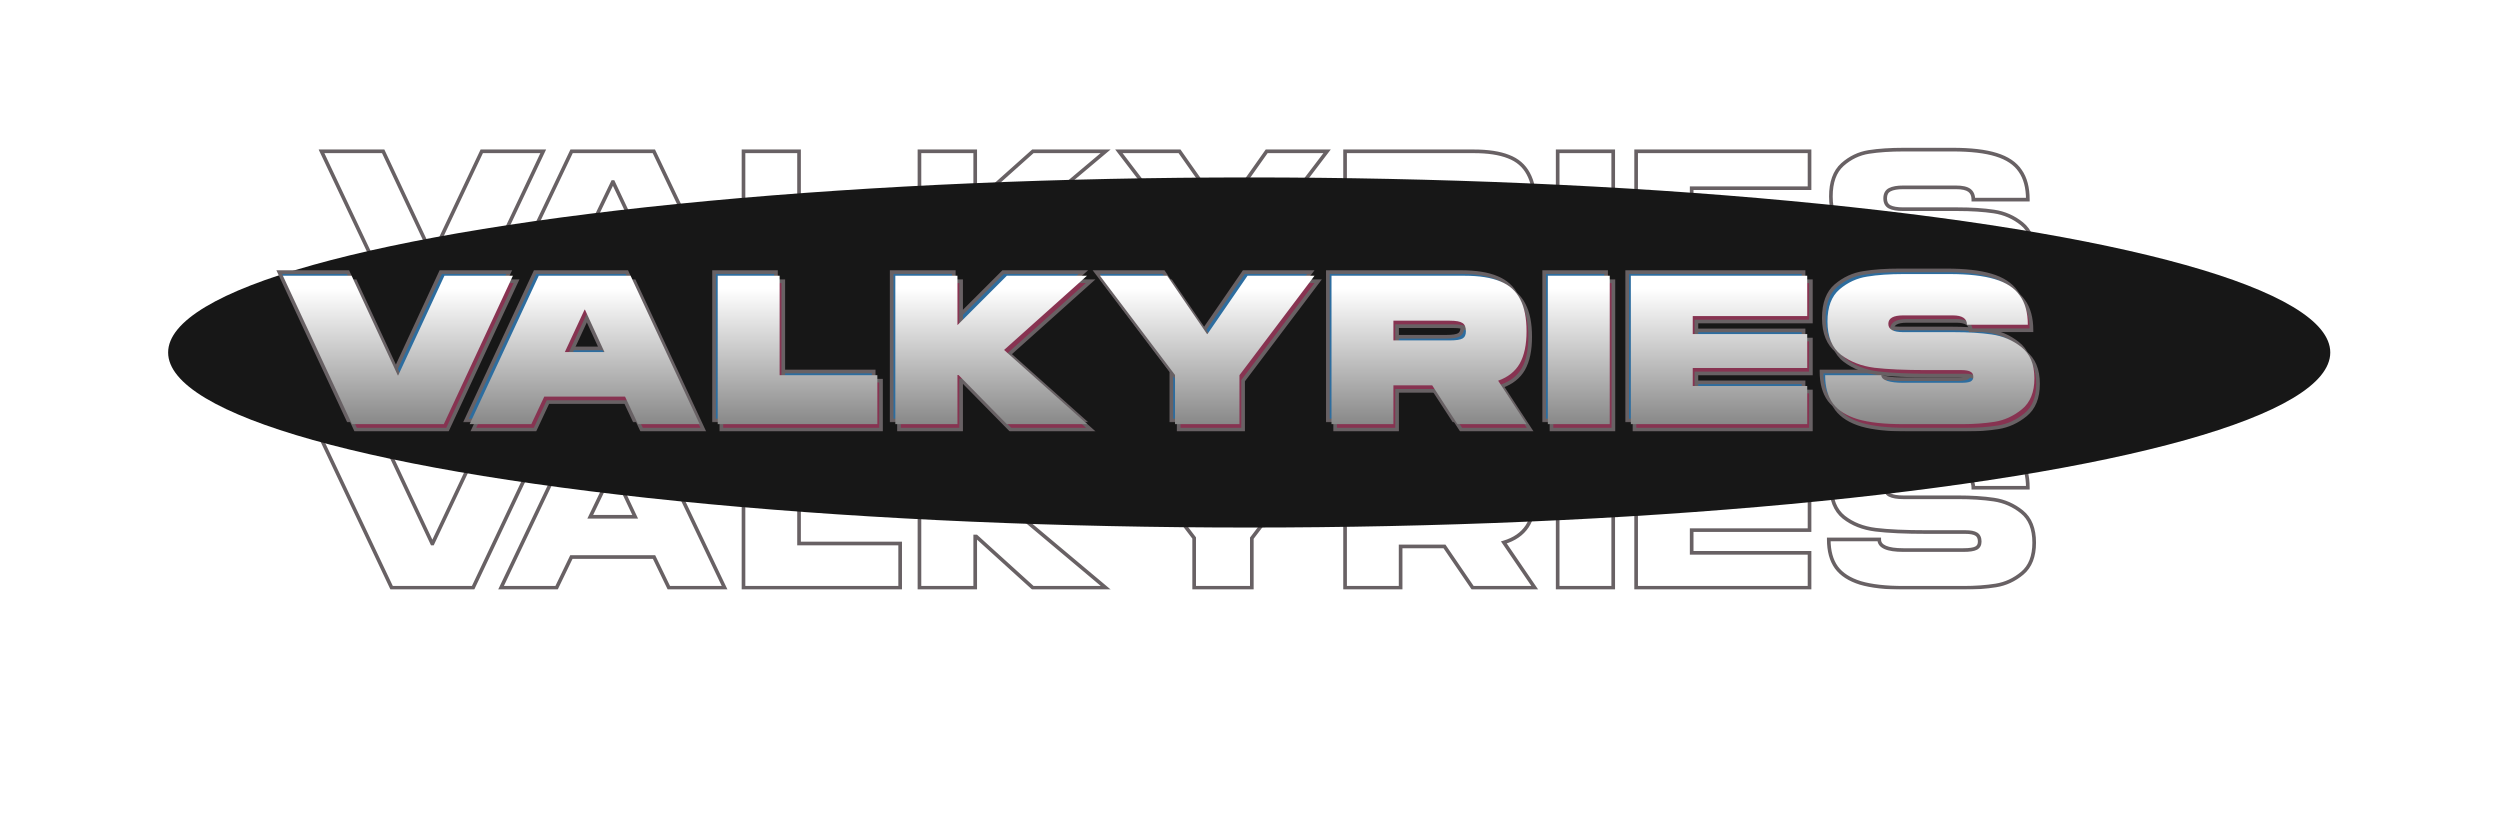 <svg width="1368" height="453" viewBox="0 0 1368 453" fill="none" xmlns="http://www.w3.org/2000/svg">
<mask id="path-1-outside-1_1626_950" maskUnits="userSpaceOnUse" x="174.053" y="237.641" width="941" height="85" fill="black">
<rect fill="white" x="174.053" y="237.641" width="941" height="85"/>
<path d="M175.923 240.441H209.679L236.475 297.397H236.707L263.619 240.441H297.259L258.863 321.641H214.319L175.923 240.441ZM357.899 304.821H312.659L304.539 321.641H274.147L312.775 240.441H357.783L396.527 321.641H366.019L357.899 304.821ZM347.575 282.781L335.511 257.261H335.279L322.983 282.781H347.575ZM406.844 240.441H437.236V297.397H492.568V321.641H406.844V240.441ZM503.128 240.441H533.636V268.513H533.752L565.188 240.441H604.976L556.72 281.041L605.092 321.641H565.188L534.216 293.569H533.636V321.641H503.128V240.441ZM653.444 294.497V294.381L612.264 240.441H645.44L669.104 274.081H669.336L693.116 240.441H726.176L684.996 294.497V294.613V321.641H653.444V294.497ZM736.025 240.441H806.437C814.248 240.441 820.589 241.407 825.461 243.341C830.333 245.197 833.929 248.29 836.249 252.621C838.647 256.951 839.845 262.79 839.845 270.137C839.845 277.793 838.453 283.747 835.669 288.001C832.885 292.177 828.632 295.115 822.909 296.817L839.845 321.641H805.857L790.429 299.021H766.417V321.641H736.025V240.441ZM799.477 276.749C803.421 276.749 806.167 276.323 807.713 275.473C809.337 274.545 810.149 272.766 810.149 270.137C810.149 267.121 809.337 265.149 807.713 264.221C806.089 263.215 803.344 262.713 799.477 262.713H766.417V276.749H799.477ZM852.361 259.929V240.441H882.753V259.929V302.153V321.641H852.361V302.153V259.929ZM895.29 240.441H990.178V260.625H925.682V272.921H990.178V290.089H925.682V302.501H990.178V321.641H895.29V240.441ZM1041.77 321.641C1031.95 321.641 1024.02 320.751 1017.99 318.973C1012.03 317.117 1007.66 314.294 1004.88 310.505C1002.1 306.638 1000.7 301.534 1000.7 295.193H1028.31C1028.31 299.059 1032.72 300.993 1041.54 300.993H1074.36C1077.69 300.993 1080.01 300.645 1081.32 299.949C1082.64 299.253 1083.3 298.054 1083.3 296.353C1083.3 294.419 1082.68 293.066 1081.44 292.293C1080.2 291.519 1078.19 291.133 1075.41 291.133H1054.41C1042.58 291.133 1033.22 290.707 1026.34 289.857C1019.46 289.006 1013.66 286.725 1008.94 283.013C1004.22 279.223 1001.86 273.269 1001.86 265.149C1001.86 257.338 1003.95 251.538 1008.13 247.749C1012.38 243.959 1017.21 241.639 1022.63 240.789C1028.04 239.938 1034.46 239.513 1041.88 239.513H1068.45C1078.42 239.513 1086.39 240.441 1092.34 242.297C1098.38 244.153 1102.75 247.091 1105.45 251.113C1108.24 255.057 1109.63 260.315 1109.63 266.889H1079.82C1079.82 264.569 1079.08 262.867 1077.61 261.785C1076.14 260.702 1073.71 260.161 1070.3 260.161H1041.42C1038.25 260.161 1035.81 260.586 1034.11 261.437C1032.41 262.287 1031.56 263.873 1031.56 266.193C1031.56 268.435 1032.37 269.982 1034 270.833C1035.7 271.683 1038.17 272.109 1041.42 272.109H1071.12C1078.69 272.109 1085.35 272.534 1091.07 273.385C1096.79 274.235 1101.89 276.478 1106.38 280.113C1110.87 283.747 1113.11 289.354 1113.11 296.933C1113.11 304.434 1110.94 310.002 1106.61 313.637C1102.28 317.271 1097.45 319.514 1092.11 320.365C1086.78 321.215 1080.9 321.641 1074.48 321.641H1041.77Z"/>
</mask>
<path d="M175.923 240.441V239.441H174.344L175.019 240.868L175.923 240.441ZM209.679 240.441L210.584 240.015L210.314 239.441H209.679V240.441ZM236.475 297.397L235.57 297.822L235.84 298.397H236.475V297.397ZM236.707 297.397V298.397H237.341L237.611 297.824L236.707 297.397ZM263.619 240.441V239.441H262.986L262.715 240.013L263.619 240.441ZM297.259 240.441L298.163 240.868L298.838 239.441H297.259V240.441ZM258.863 321.641V322.641H259.496L259.767 322.068L258.863 321.641ZM214.319 321.641L213.415 322.068L213.686 322.641H214.319V321.641ZM175.923 241.441H209.679V239.441H175.923V241.441ZM208.774 240.866L235.57 297.822L237.38 296.971L210.584 240.015L208.774 240.866ZM236.475 298.397H236.707V296.397H236.475V298.397ZM237.611 297.824L264.523 240.868L262.715 240.013L235.803 296.969L237.611 297.824ZM263.619 241.441H297.259V239.441H263.619V241.441ZM296.355 240.013L257.959 321.213L259.767 322.068L298.163 240.868L296.355 240.013ZM258.863 320.641H214.319V322.641H258.863V320.641ZM215.223 321.213L176.827 240.013L175.019 240.868L213.415 322.068L215.223 321.213ZM357.899 304.821L358.799 304.386L358.527 303.821H357.899V304.821ZM312.659 304.821V303.821H312.031L311.758 304.386L312.659 304.821ZM304.539 321.641V322.641H305.167L305.439 322.075L304.539 321.641ZM274.147 321.641L273.244 321.211L272.564 322.641H274.147V321.641ZM312.775 240.441V239.441H312.143L311.872 240.011L312.775 240.441ZM357.783 240.441L358.685 240.01L358.414 239.441H357.783V240.441ZM396.527 321.641V322.641H398.112L397.429 321.21L396.527 321.641ZM366.019 321.641L365.118 322.075L365.391 322.641H366.019V321.641ZM347.575 282.781V283.781H349.154L348.479 282.353L347.575 282.781ZM335.511 257.261L336.415 256.833L336.144 256.261H335.511V257.261ZM335.279 257.261V256.261H334.651L334.378 256.827L335.279 257.261ZM322.983 282.781L322.082 282.347L321.391 283.781H322.983V282.781ZM357.899 303.821H312.659V305.821H357.899V303.821ZM311.758 304.386L303.638 321.206L305.439 322.075L313.559 305.255L311.758 304.386ZM304.539 320.641H274.147V322.641H304.539V320.641ZM275.05 322.07L313.678 240.87L311.872 240.011L273.244 321.211L275.05 322.07ZM312.775 241.441H357.783V239.441H312.775V241.441ZM356.88 240.871L395.624 322.071L397.429 321.21L358.685 240.01L356.88 240.871ZM396.527 320.641H366.019V322.641H396.527V320.641ZM366.919 321.206L358.799 304.386L356.998 305.255L365.118 322.075L366.919 321.206ZM348.479 282.353L336.415 256.833L334.607 257.688L346.671 283.208L348.479 282.353ZM335.511 256.261H335.279V258.261H335.511V256.261ZM334.378 256.827L322.082 282.347L323.884 283.215L336.18 257.695L334.378 256.827ZM322.983 283.781H347.575V281.781H322.983V283.781ZM406.844 240.441V239.441H405.844V240.441H406.844ZM437.236 240.441H438.236V239.441H437.236V240.441ZM437.236 297.397H436.236V298.397H437.236V297.397ZM492.568 297.397H493.568V296.397H492.568V297.397ZM492.568 321.641V322.641H493.568V321.641H492.568ZM406.844 321.641H405.844V322.641H406.844V321.641ZM406.844 241.441H437.236V239.441H406.844V241.441ZM436.236 240.441V297.397H438.236V240.441H436.236ZM437.236 298.397H492.568V296.397H437.236V298.397ZM491.568 297.397V321.641H493.568V297.397H491.568ZM492.568 320.641H406.844V322.641H492.568V320.641ZM407.844 321.641V240.441H405.844V321.641H407.844ZM503.128 240.441V239.441H502.128V240.441H503.128ZM533.636 240.441H534.636V239.441H533.636V240.441ZM533.636 268.513H532.636V269.513H533.636V268.513ZM533.752 268.513V269.513H534.134L534.418 269.259L533.752 268.513ZM565.188 240.441V239.441H564.807L564.522 239.695L565.188 240.441ZM604.976 240.441L605.62 241.206L607.718 239.441H604.976V240.441ZM556.72 281.041L556.076 280.275L555.166 281.042L556.077 281.807L556.72 281.041ZM605.092 321.641V322.641H607.839L605.735 320.875L605.092 321.641ZM565.188 321.641L564.517 322.382L564.802 322.641H565.188V321.641ZM534.216 293.569L534.888 292.828L534.602 292.569H534.216V293.569ZM533.636 293.569V292.569H532.636V293.569H533.636ZM533.636 321.641V322.641H534.636V321.641H533.636ZM503.128 321.641H502.128V322.641H503.128V321.641ZM503.128 241.441H533.636V239.441H503.128V241.441ZM532.636 240.441V268.513H534.636V240.441H532.636ZM533.636 269.513H533.752V267.513H533.636V269.513ZM534.418 269.259L565.854 241.187L564.522 239.695L533.086 267.767L534.418 269.259ZM565.188 241.441H604.976V239.441H565.188V241.441ZM604.332 239.675L556.076 280.275L557.364 281.806L605.62 241.206L604.332 239.675ZM556.077 281.807L604.449 322.407L605.735 320.875L557.363 280.275L556.077 281.807ZM605.092 320.641H565.188V322.641H605.092V320.641ZM565.86 320.9L534.888 292.828L533.545 294.31L564.517 322.382L565.86 320.9ZM534.216 292.569H533.636V294.569H534.216V292.569ZM532.636 293.569V321.641H534.636V293.569H532.636ZM533.636 320.641H503.128V322.641H533.636V320.641ZM504.128 321.641V240.441H502.128V321.641H504.128ZM653.444 294.381H654.444V294.043L654.239 293.774L653.444 294.381ZM612.264 240.441V239.441H610.243L611.469 241.047L612.264 240.441ZM645.44 240.441L646.258 239.865L645.959 239.441H645.44V240.441ZM669.104 274.081L668.286 274.656L668.585 275.081H669.104V274.081ZM669.336 274.081V275.081H669.854L670.153 274.658L669.336 274.081ZM693.116 240.441V239.441H692.599L692.3 239.863L693.116 240.441ZM726.176 240.441L726.972 241.047L728.195 239.441H726.176V240.441ZM684.996 294.497L684.201 293.891L683.996 294.159V294.497H684.996ZM684.996 321.641V322.641H685.996V321.641H684.996ZM653.444 321.641H652.444V322.641H653.444V321.641ZM654.444 294.497V294.381H652.444V294.497H654.444ZM654.239 293.774L613.059 239.834L611.469 241.047L652.649 294.987L654.239 293.774ZM612.264 241.441H645.44V239.441H612.264V241.441ZM644.622 241.016L668.286 274.656L669.922 273.505L646.258 239.865L644.622 241.016ZM669.104 275.081H669.336V273.081H669.104V275.081ZM670.153 274.658L693.933 241.018L692.3 239.863L668.52 273.503L670.153 274.658ZM693.116 241.441H726.176V239.441H693.116V241.441ZM725.381 239.835L684.201 293.891L685.792 295.103L726.972 241.047L725.381 239.835ZM683.996 294.497V294.613H685.996V294.497H683.996ZM683.996 294.613V321.641H685.996V294.613H683.996ZM684.996 320.641H653.444V322.641H684.996V320.641ZM654.444 321.641V294.497H652.444V321.641H654.444ZM736.025 240.441V239.441H735.025V240.441H736.025ZM825.461 243.341L825.093 244.27L825.105 244.275L825.461 243.341ZM836.249 252.621L835.368 253.093L835.375 253.105L836.249 252.621ZM835.669 288.001L836.502 288.555L836.506 288.548L835.669 288.001ZM822.909 296.817L822.624 295.858L821.311 296.248L822.083 297.38L822.909 296.817ZM839.845 321.641V322.641H841.738L840.671 321.077L839.845 321.641ZM805.857 321.641L805.031 322.204L805.329 322.641H805.857V321.641ZM790.429 299.021L791.256 298.457L790.958 298.021H790.429V299.021ZM766.417 299.021V298.021H765.417V299.021H766.417ZM766.417 321.641V322.641H767.417V321.641H766.417ZM736.025 321.641H735.025V322.641H736.025V321.641ZM807.713 275.473L808.195 276.349L808.202 276.345L808.21 276.341L807.713 275.473ZM807.713 264.221L807.187 265.071L807.202 265.08L807.217 265.089L807.713 264.221ZM766.417 262.713V261.713H765.417V262.713H766.417ZM766.417 276.749H765.417V277.749H766.417V276.749ZM736.025 241.441H806.437V239.441H736.025V241.441ZM806.437 241.441C814.178 241.441 820.381 242.4 825.093 244.27L825.83 242.411C820.798 240.414 814.318 239.441 806.437 239.441V241.441ZM825.105 244.275C829.767 246.051 833.169 248.988 835.368 253.093L837.131 252.148C834.69 247.592 830.9 244.342 825.817 242.406L825.105 244.275ZM835.375 253.105C837.66 257.233 838.845 262.883 838.845 270.137H840.845C840.845 262.697 839.634 256.67 837.124 252.136L835.375 253.105ZM838.845 270.137C838.845 277.69 837.469 283.425 834.833 287.453L836.506 288.548C839.438 284.069 840.845 277.895 840.845 270.137H838.845ZM834.837 287.446C832.207 291.392 828.168 294.21 822.624 295.858L823.194 297.775C829.097 296.02 833.564 292.961 836.501 288.555L834.837 287.446ZM822.083 297.38L839.019 322.204L840.671 321.077L823.735 296.253L822.083 297.38ZM839.845 320.641H805.857V322.641H839.845V320.641ZM806.684 321.077L791.256 298.457L789.603 299.584L805.031 322.204L806.684 321.077ZM790.429 298.021H766.417V300.021H790.429V298.021ZM765.417 299.021V321.641H767.417V299.021H765.417ZM766.417 320.641H736.025V322.641H766.417V320.641ZM737.025 321.641V240.441H735.025V321.641H737.025ZM799.477 277.749C803.43 277.749 806.406 277.333 808.195 276.349L807.232 274.596C805.928 275.313 803.413 275.749 799.477 275.749V277.749ZM808.21 276.341C810.265 275.167 811.149 272.962 811.149 270.137H809.149C809.149 272.57 808.41 273.923 807.217 274.604L808.21 276.341ZM811.149 270.137C811.149 266.994 810.305 264.549 808.21 263.352L807.217 265.089C808.37 265.748 809.149 267.247 809.149 270.137H811.149ZM808.24 263.37C806.364 262.209 803.375 261.713 799.477 261.713V263.713C803.314 263.713 805.815 264.222 807.187 265.071L808.24 263.37ZM799.477 261.713H766.417V263.713H799.477V261.713ZM765.417 262.713V276.749H767.417V262.713H765.417ZM766.417 277.749H799.477V275.749H766.417V277.749ZM852.361 240.441V239.441H851.361V240.441H852.361ZM882.753 240.441H883.753V239.441H882.753V240.441ZM882.753 321.641V322.641H883.753V321.641H882.753ZM852.361 321.641H851.361V322.641H852.361V321.641ZM853.361 259.929V240.441H851.361V259.929H853.361ZM852.361 241.441H882.753V239.441H852.361V241.441ZM881.753 240.441V259.929H883.753V240.441H881.753ZM881.753 259.929V302.153H883.753V259.929H881.753ZM881.753 302.153V321.641H883.753V302.153H881.753ZM882.753 320.641H852.361V322.641H882.753V320.641ZM853.361 321.641V302.153H851.361V321.641H853.361ZM853.361 302.153V259.929H851.361V302.153H853.361ZM895.29 240.441V239.441H894.29V240.441H895.29ZM990.178 240.441H991.178V239.441H990.178V240.441ZM990.178 260.625V261.625H991.178V260.625H990.178ZM925.682 260.625V259.625H924.682V260.625H925.682ZM925.682 272.921H924.682V273.921H925.682V272.921ZM990.178 272.921H991.178V271.921H990.178V272.921ZM990.178 290.089V291.089H991.178V290.089H990.178ZM925.682 290.089V289.089H924.682V290.089H925.682ZM925.682 302.501H924.682V303.501H925.682V302.501ZM990.178 302.501H991.178V301.501H990.178V302.501ZM990.178 321.641V322.641H991.178V321.641H990.178ZM895.29 321.641H894.29V322.641H895.29V321.641ZM895.29 241.441H990.178V239.441H895.29V241.441ZM989.178 240.441V260.625H991.178V240.441H989.178ZM990.178 259.625H925.682V261.625H990.178V259.625ZM924.682 260.625V272.921H926.682V260.625H924.682ZM925.682 273.921H990.178V271.921H925.682V273.921ZM989.178 272.921V290.089H991.178V272.921H989.178ZM990.178 289.089H925.682V291.089H990.178V289.089ZM924.682 290.089V302.501H926.682V290.089H924.682ZM925.682 303.501H990.178V301.501H925.682V303.501ZM989.178 302.501V321.641H991.178V302.501H989.178ZM990.178 320.641H895.29V322.641H990.178V320.641ZM896.29 321.641V240.441H894.29V321.641H896.29ZM1017.99 318.973L1017.69 319.927L1017.7 319.93L1017.71 319.932L1017.99 318.973ZM1004.88 310.505L1004.07 311.089L1004.07 311.097L1004.88 310.505ZM1000.7 295.193V294.193H999.704V295.193H1000.7ZM1028.31 295.193H1029.31V294.193H1028.31V295.193ZM1081.32 299.949L1080.86 299.065L1080.86 299.065L1081.32 299.949ZM1081.44 292.293L1081.97 291.445L1081.97 291.445L1081.44 292.293ZM1026.34 289.857L1026.22 290.849L1026.34 289.857ZM1008.94 283.013L1008.31 283.792L1008.32 283.798L1008.94 283.013ZM1008.13 247.749L1007.46 247.002L1007.46 247.008L1008.13 247.749ZM1092.34 242.297L1092.05 243.251L1092.05 243.252L1092.34 242.297ZM1105.45 251.113L1104.62 251.671L1104.63 251.68L1104.63 251.689L1105.45 251.113ZM1109.63 266.889V267.889H1110.63V266.889H1109.63ZM1079.82 266.889H1078.82V267.889H1079.82V266.889ZM1077.61 261.785L1077.02 262.59L1077.02 262.59L1077.61 261.785ZM1034.11 261.437L1033.66 260.542L1033.66 260.542L1034.11 261.437ZM1034 270.833L1033.53 271.718L1033.54 271.723L1033.55 271.727L1034 270.833ZM1091.07 273.385L1090.92 274.374L1090.92 274.374L1091.07 273.385ZM1106.38 280.113L1105.75 280.89L1105.75 280.89L1106.38 280.113ZM1106.61 313.637L1107.25 314.403L1107.25 314.403L1106.61 313.637ZM1092.11 320.365L1092.27 321.352L1092.27 321.352L1092.11 320.365ZM1041.77 320.641C1031.99 320.641 1024.17 319.754 1018.27 318.013L1017.71 319.932C1023.87 321.748 1031.9 322.641 1041.77 322.641V320.641ZM1018.29 318.018C1012.47 316.205 1008.31 313.481 1005.69 309.913L1004.07 311.097C1007.02 315.107 1011.6 318.028 1017.69 319.927L1018.29 318.018ZM1005.69 309.92C1003.06 306.272 1001.7 301.393 1001.7 295.193H999.704C999.704 301.675 1001.13 307.004 1004.07 311.089L1005.69 309.92ZM1000.7 296.193H1028.31V294.193H1000.7V296.193ZM1027.31 295.193C1027.31 296.363 1027.65 297.425 1028.34 298.335C1029.02 299.232 1030.01 299.928 1031.22 300.458C1033.61 301.509 1037.09 301.993 1041.54 301.993V299.993C1037.17 299.993 1034.03 299.509 1032.02 298.627C1031.02 298.191 1030.35 297.678 1029.93 297.125C1029.52 296.585 1029.31 295.955 1029.31 295.193H1027.31ZM1041.54 301.993H1074.36V299.993H1041.54V301.993ZM1074.36 301.993C1077.7 301.993 1080.24 301.654 1081.79 300.832L1080.86 299.065C1079.78 299.635 1077.68 299.993 1074.36 299.993V301.993ZM1081.79 300.832C1082.61 300.401 1083.25 299.794 1083.68 299.008C1084.11 298.23 1084.3 297.331 1084.3 296.353H1082.3C1082.3 297.076 1082.16 297.627 1081.93 298.047C1081.7 298.46 1081.36 298.8 1080.86 299.065L1081.79 300.832ZM1084.3 296.353C1084.3 294.2 1083.59 292.459 1081.97 291.445L1080.91 293.141C1081.76 293.673 1082.3 294.638 1082.3 296.353H1084.3ZM1081.97 291.445C1080.49 290.517 1078.24 290.133 1075.41 290.133V292.133C1078.15 292.133 1079.92 292.522 1080.91 293.141L1081.97 291.445ZM1075.41 290.133H1054.41V292.133H1075.41V290.133ZM1054.41 290.133C1042.6 290.133 1033.29 289.708 1026.46 288.864L1026.22 290.849C1033.16 291.707 1042.56 292.133 1054.41 292.133V290.133ZM1026.46 288.864C1019.73 288.032 1014.11 285.809 1009.56 282.227L1008.32 283.798C1013.2 287.64 1019.18 289.98 1026.22 290.849L1026.46 288.864ZM1009.57 282.233C1005.16 278.693 1002.86 273.076 1002.86 265.149H1000.86C1000.86 273.461 1003.29 279.753 1008.31 283.792L1009.57 282.233ZM1002.86 265.149C1002.86 257.508 1004.9 252.025 1008.8 248.489L1007.46 247.008C1003 251.051 1000.86 257.168 1000.86 265.149H1002.86ZM1008.79 248.495C1012.91 244.828 1017.57 242.596 1022.78 241.776L1022.47 239.801C1016.86 240.682 1011.85 243.09 1007.46 247.002L1008.79 248.495ZM1022.78 241.776C1028.13 240.936 1034.49 240.513 1041.88 240.513V238.513C1034.42 238.513 1027.95 238.94 1022.47 239.801L1022.78 241.776ZM1041.88 240.513H1068.45V238.513H1041.88V240.513ZM1068.45 240.513C1078.38 240.513 1086.23 241.438 1092.05 243.251L1092.64 241.342C1086.55 239.443 1078.47 238.513 1068.45 238.513V240.513ZM1092.05 243.252C1097.93 245.062 1102.08 247.89 1104.62 251.671L1106.28 250.554C1103.41 246.292 1098.82 243.244 1092.64 241.341L1092.05 243.252ZM1104.63 251.689C1107.26 255.413 1108.63 260.449 1108.63 266.889H1110.63C1110.63 260.182 1109.21 254.7 1106.27 250.536L1104.63 251.689ZM1109.63 265.889H1079.82V267.889H1109.63V265.889ZM1080.82 266.889C1080.82 264.346 1080 262.301 1078.21 260.98L1077.02 262.59C1078.16 263.434 1078.82 264.791 1078.82 266.889H1080.82ZM1078.21 260.98C1076.47 259.7 1073.76 259.161 1070.3 259.161V261.161C1073.65 261.161 1075.82 261.703 1077.02 262.59L1078.21 260.98ZM1070.3 259.161H1041.42V261.161H1070.3V259.161ZM1041.42 259.161C1038.18 259.161 1035.57 259.591 1033.66 260.542L1034.56 262.331C1036.06 261.581 1038.31 261.161 1041.42 261.161V259.161ZM1033.66 260.542C1032.64 261.054 1031.85 261.805 1031.32 262.791C1030.79 263.765 1030.56 264.914 1030.56 266.193H1032.56C1032.56 265.151 1032.75 264.348 1033.08 263.736C1033.4 263.136 1033.88 262.67 1034.56 262.331L1033.66 260.542ZM1030.56 266.193C1030.56 268.708 1031.5 270.654 1033.53 271.718L1034.46 269.947C1033.24 269.31 1032.56 268.163 1032.56 266.193H1030.56ZM1033.55 271.727C1035.45 272.68 1038.11 273.109 1041.42 273.109V271.109C1038.23 271.109 1035.94 270.687 1034.44 269.938L1033.55 271.727ZM1041.42 273.109H1071.12V271.109H1041.42V273.109ZM1071.12 273.109C1078.66 273.109 1085.26 273.532 1090.92 274.374L1091.21 272.395C1085.43 271.536 1078.73 271.109 1071.12 271.109V273.109ZM1090.92 274.374C1096.47 275.198 1101.4 277.368 1105.75 280.89L1107.01 279.336C1102.38 275.588 1097.11 273.272 1091.21 272.395L1090.92 274.374ZM1105.75 280.89C1109.93 284.279 1112.11 289.554 1112.11 296.933H1114.11C1114.11 289.154 1111.8 283.216 1107.01 279.336L1105.75 280.89ZM1112.11 296.933C1112.11 304.241 1110 309.483 1105.97 312.871L1107.25 314.403C1111.88 310.52 1114.11 304.627 1114.11 296.933H1112.11ZM1105.97 312.871C1101.77 316.394 1097.1 318.556 1091.95 319.377L1092.27 321.352C1097.79 320.472 1102.79 318.148 1107.25 314.403L1105.97 312.871ZM1091.95 319.377C1086.68 320.218 1080.86 320.641 1074.48 320.641V322.641C1080.94 322.641 1086.87 322.212 1092.27 321.352L1091.95 319.377ZM1074.48 320.641H1041.77V322.641H1074.48V320.641Z" fill="#686164" mask="url(#path-1-outside-1_1626_950)"/>
<mask id="path-3-outside-2_1626_950" maskUnits="userSpaceOnUse" x="174.053" y="80" width="941" height="85" fill="black">
<rect fill="white" x="174.053" y="80" width="941" height="85"/>
<path d="M175.923 82.8H209.679L236.475 139.756H236.707L263.619 82.8H297.259L258.863 164H214.319L175.923 82.8ZM357.899 147.18H312.659L304.539 164H274.147L312.775 82.8H357.783L396.527 164H366.019L357.899 147.18ZM347.575 125.14L335.511 99.62H335.279L322.983 125.14H347.575ZM406.844 82.8H437.236V139.756H492.568V164H406.844V82.8ZM503.128 82.8H533.636V110.872H533.752L565.188 82.8H604.976L556.72 123.4L605.092 164H565.188L534.216 135.928H533.636V164H503.128V82.8ZM653.444 136.856V136.74L612.264 82.8H645.44L669.104 116.44H669.336L693.116 82.8H726.176L684.996 136.856V136.972V164H653.444V136.856ZM736.025 82.8H806.437C814.248 82.8 820.589 83.767 825.461 85.7C830.333 87.556 833.929 90.649 836.249 94.98C838.647 99.311 839.845 105.149 839.845 112.496C839.845 120.152 838.453 126.107 835.669 130.36C832.885 134.536 828.632 137.475 822.909 139.176L839.845 164H805.857L790.429 141.38H766.417V164H736.025V82.8ZM799.477 119.108C803.421 119.108 806.167 118.683 807.713 117.832C809.337 116.904 810.149 115.125 810.149 112.496C810.149 109.48 809.337 107.508 807.713 106.58C806.089 105.575 803.344 105.072 799.477 105.072H766.417V119.108H799.477ZM852.361 102.288V82.8H882.753V102.288V144.512V164H852.361V144.512V102.288ZM895.29 82.8H990.178V102.984H925.682V115.28H990.178V132.448H925.682V144.86H990.178V164H895.29V82.8ZM1041.77 164C1031.95 164 1024.02 163.111 1017.99 161.332C1012.03 159.476 1007.66 156.653 1004.88 152.864C1002.1 148.997 1000.7 143.893 1000.7 137.552H1028.31C1028.31 141.419 1032.72 143.352 1041.54 143.352H1074.36C1077.69 143.352 1080.01 143.004 1081.32 142.308C1082.64 141.612 1083.3 140.413 1083.3 138.712C1083.3 136.779 1082.68 135.425 1081.44 134.652C1080.2 133.879 1078.19 133.492 1075.41 133.492H1054.41C1042.58 133.492 1033.22 133.067 1026.34 132.216C1019.46 131.365 1013.66 129.084 1008.94 125.372C1004.22 121.583 1001.86 115.628 1001.86 107.508C1001.86 99.697 1003.95 93.897 1008.13 90.108C1012.38 86.319 1017.21 83.999 1022.63 83.148C1028.04 82.297 1034.46 81.872 1041.88 81.872H1068.45C1078.42 81.872 1086.39 82.8 1092.34 84.656C1098.38 86.512 1102.75 89.451 1105.45 93.472C1108.24 97.416 1109.63 102.675 1109.63 109.248H1079.82C1079.82 106.928 1079.08 105.227 1077.61 104.144C1076.14 103.061 1073.71 102.52 1070.3 102.52H1041.42C1038.25 102.52 1035.81 102.945 1034.11 103.796C1032.41 104.647 1031.56 106.232 1031.56 108.552C1031.56 110.795 1032.37 112.341 1034 113.192C1035.7 114.043 1038.17 114.468 1041.42 114.468H1071.12C1078.69 114.468 1085.35 114.893 1091.07 115.744C1096.79 116.595 1101.89 118.837 1106.38 122.472C1110.87 126.107 1113.11 131.713 1113.11 139.292C1113.11 146.793 1110.94 152.361 1106.61 155.996C1102.28 159.631 1097.45 161.873 1092.11 162.724C1086.78 163.575 1080.9 164 1074.48 164H1041.77Z"/>
</mask>
<path d="M175.923 82.8V81.8H174.344L175.019 83.228L175.923 82.8ZM209.679 82.8L210.584 82.374L210.314 81.8H209.679V82.8ZM236.475 139.756L235.57 140.182L235.84 140.756H236.475V139.756ZM236.707 139.756V140.756H237.341L237.611 140.183L236.707 139.756ZM263.619 82.8V81.8H262.986L262.715 82.373L263.619 82.8ZM297.259 82.8L298.163 83.228L298.838 81.8H297.259V82.8ZM258.863 164V165H259.496L259.767 164.427L258.863 164ZM214.319 164L213.415 164.427L213.686 165H214.319V164ZM175.923 83.8H209.679V81.8H175.923V83.8ZM208.774 83.226L235.57 140.182L237.38 139.33L210.584 82.374L208.774 83.226ZM236.475 140.756H236.707V138.756H236.475V140.756ZM237.611 140.183L264.523 83.227L262.715 82.373L235.803 139.329L237.611 140.183ZM263.619 83.8H297.259V81.8H263.619V83.8ZM296.355 82.373L257.959 163.573L259.767 164.427L298.163 83.228L296.355 82.373ZM258.863 163H214.319V165H258.863V163ZM215.223 163.573L176.827 82.373L175.019 83.228L213.415 164.427L215.223 163.573ZM357.899 147.18L358.799 146.745L358.527 146.18H357.899V147.18ZM312.659 147.18V146.18H312.031L311.758 146.745L312.659 147.18ZM304.539 164V165H305.167L305.439 164.435L304.539 164ZM274.147 164L273.244 163.57L272.564 165H274.147V164ZM312.775 82.8V81.8H312.143L311.872 82.37L312.775 82.8ZM357.783 82.8L358.685 82.369L358.414 81.8H357.783V82.8ZM396.527 164V165H398.112L397.429 163.569L396.527 164ZM366.019 164L365.118 164.435L365.391 165H366.019V164ZM347.575 125.14V126.14H349.154L348.479 124.713L347.575 125.14ZM335.511 99.62L336.415 99.193L336.144 98.62H335.511V99.62ZM335.279 99.62V98.62H334.651L334.378 99.186L335.279 99.62ZM322.983 125.14L322.082 124.706L321.391 126.14H322.983V125.14ZM357.899 146.18H312.659V148.18H357.899V146.18ZM311.758 146.745L303.638 163.565L305.439 164.435L313.559 147.615L311.758 146.745ZM304.539 163H274.147V165H304.539V163ZM275.05 164.43L313.678 83.23L311.872 82.37L273.244 163.57L275.05 164.43ZM312.775 83.8H357.783V81.8H312.775V83.8ZM356.88 83.231L395.624 164.431L397.429 163.569L358.685 82.369L356.88 83.231ZM396.527 163H366.019V165H396.527V163ZM366.919 163.565L358.799 146.745L356.998 147.615L365.118 164.435L366.919 163.565ZM348.479 124.713L336.415 99.193L334.607 100.047L346.671 125.567L348.479 124.713ZM335.511 98.62H335.279V100.62H335.511V98.62ZM334.378 99.186L322.082 124.706L323.884 125.574L336.18 100.054L334.378 99.186ZM322.983 126.14H347.575V124.14H322.983V126.14ZM406.844 82.8V81.8H405.844V82.8H406.844ZM437.236 82.8H438.236V81.8H437.236V82.8ZM437.236 139.756H436.236V140.756H437.236V139.756ZM492.568 139.756H493.568V138.756H492.568V139.756ZM492.568 164V165H493.568V164H492.568ZM406.844 164H405.844V165H406.844V164ZM406.844 83.8H437.236V81.8H406.844V83.8ZM436.236 82.8V139.756H438.236V82.8H436.236ZM437.236 140.756H492.568V138.756H437.236V140.756ZM491.568 139.756V164H493.568V139.756H491.568ZM492.568 163H406.844V165H492.568V163ZM407.844 164V82.8H405.844V164H407.844ZM503.128 82.8V81.8H502.128V82.8H503.128ZM533.636 82.8H534.636V81.8H533.636V82.8ZM533.636 110.872H532.636V111.872H533.636V110.872ZM533.752 110.872V111.872H534.134L534.418 111.618L533.752 110.872ZM565.188 82.8V81.8H564.807L564.522 82.054L565.188 82.8ZM604.976 82.8L605.62 83.565L607.718 81.8H604.976V82.8ZM556.72 123.4L556.076 122.635L555.166 123.401L556.077 124.166L556.72 123.4ZM605.092 164V165H607.839L605.735 163.234L605.092 164ZM565.188 164L564.517 164.741L564.802 165H565.188V164ZM534.216 135.928L534.888 135.187L534.602 134.928H534.216V135.928ZM533.636 135.928V134.928H532.636V135.928H533.636ZM533.636 164V165H534.636V164H533.636ZM503.128 164H502.128V165H503.128V164ZM503.128 83.8H533.636V81.8H503.128V83.8ZM532.636 82.8V110.872H534.636V82.8H532.636ZM533.636 111.872H533.752V109.872H533.636V111.872ZM534.418 111.618L565.854 83.546L564.522 82.054L533.086 110.126L534.418 111.618ZM565.188 83.8H604.976V81.8H565.188V83.8ZM604.332 82.035L556.076 122.635L557.364 124.165L605.62 83.565L604.332 82.035ZM556.077 124.166L604.449 164.766L605.735 163.234L557.363 122.634L556.077 124.166ZM605.092 163H565.188V165H605.092V163ZM565.86 163.259L534.888 135.187L533.545 136.669L564.517 164.741L565.86 163.259ZM534.216 134.928H533.636V136.928H534.216V134.928ZM532.636 135.928V164H534.636V135.928H532.636ZM533.636 163H503.128V165H533.636V163ZM504.128 164V82.8H502.128V164H504.128ZM653.444 136.74H654.444V136.402L654.239 136.133L653.444 136.74ZM612.264 82.8V81.8H610.243L611.469 83.407L612.264 82.8ZM645.44 82.8L646.258 82.225L645.959 81.8H645.44V82.8ZM669.104 116.44L668.286 117.015L668.585 117.44H669.104V116.44ZM669.336 116.44V117.44H669.854L670.153 117.017L669.336 116.44ZM693.116 82.8V81.8H692.599L692.3 82.223L693.116 82.8ZM726.176 82.8L726.972 83.406L728.195 81.8H726.176V82.8ZM684.996 136.856L684.201 136.25L683.996 136.518V136.856H684.996ZM684.996 164V165H685.996V164H684.996ZM653.444 164H652.444V165H653.444V164ZM654.444 136.856V136.74H652.444V136.856H654.444ZM654.239 136.133L613.059 82.193L611.469 83.407L652.649 137.347L654.239 136.133ZM612.264 83.8H645.44V81.8H612.264V83.8ZM644.622 83.375L668.286 117.015L669.922 115.865L646.258 82.225L644.622 83.375ZM669.104 117.44H669.336V115.44H669.104V117.44ZM670.153 117.017L693.933 83.377L692.3 82.223L668.52 115.863L670.153 117.017ZM693.116 83.8H726.176V81.8H693.116V83.8ZM725.381 82.194L684.201 136.25L685.792 137.462L726.972 83.406L725.381 82.194ZM683.996 136.856V136.972H685.996V136.856H683.996ZM683.996 136.972V164H685.996V136.972H683.996ZM684.996 163H653.444V165H684.996V163ZM654.444 164V136.856H652.444V164H654.444ZM736.025 82.8V81.8H735.025V82.8H736.025ZM825.461 85.7L825.093 86.63L825.105 86.635L825.461 85.7ZM836.249 94.98L835.368 95.452L835.375 95.464L836.249 94.98ZM835.669 130.36L836.502 130.915L836.506 130.908L835.669 130.36ZM822.909 139.176L822.624 138.217L821.311 138.608L822.083 139.74L822.909 139.176ZM839.845 164V165H841.738L840.671 163.436L839.845 164ZM805.857 164L805.031 164.563L805.329 165H805.857V164ZM790.429 141.38L791.256 140.817L790.958 140.38H790.429V141.38ZM766.417 141.38V140.38H765.417V141.38H766.417ZM766.417 164V165H767.417V164H766.417ZM736.025 164H735.025V165H736.025V164ZM807.713 117.832L808.195 118.708L808.202 118.704L808.21 118.7L807.713 117.832ZM807.713 106.58L807.187 107.43L807.202 107.44L807.217 107.448L807.713 106.58ZM766.417 105.072V104.072H765.417V105.072H766.417ZM766.417 119.108H765.417V120.108H766.417V119.108ZM736.025 83.8H806.437V81.8H736.025V83.8ZM806.437 83.8C814.178 83.8 820.381 84.76 825.093 86.629L825.83 84.77C820.798 82.774 814.318 81.8 806.437 81.8V83.8ZM825.105 86.635C829.767 88.41 833.169 91.348 835.368 95.452L837.131 94.508C834.69 89.951 830.9 86.702 825.817 84.766L825.105 86.635ZM835.375 95.464C837.66 99.592 838.845 105.243 838.845 112.496H840.845C840.845 105.056 839.634 99.029 837.124 94.496L835.375 95.464ZM838.845 112.496C838.845 120.05 837.469 125.785 834.833 129.812L836.506 130.908C839.438 126.429 840.845 120.254 840.845 112.496H838.845ZM834.837 129.805C832.207 133.752 828.168 136.57 822.624 138.217L823.194 140.135C829.097 138.38 833.564 135.32 836.501 130.915L834.837 129.805ZM822.083 139.74L839.019 164.564L840.671 163.436L823.735 138.612L822.083 139.74ZM839.845 163H805.857V165H839.845V163ZM806.684 163.437L791.256 140.817L789.603 141.943L805.031 164.563L806.684 163.437ZM790.429 140.38H766.417V142.38H790.429V140.38ZM765.417 141.38V164H767.417V141.38H765.417ZM766.417 163H736.025V165H766.417V163ZM737.025 164V82.8H735.025V164H737.025ZM799.477 120.108C803.43 120.108 806.406 119.692 808.195 118.708L807.232 116.956C805.928 117.673 803.413 118.108 799.477 118.108V120.108ZM808.21 118.7C810.265 117.526 811.149 115.321 811.149 112.496H809.149C809.149 114.929 808.41 116.282 807.217 116.964L808.21 118.7ZM811.149 112.496C811.149 109.353 810.305 106.909 808.21 105.712L807.217 107.448C808.37 108.107 809.149 109.607 809.149 112.496H811.149ZM808.24 105.73C806.364 104.568 803.375 104.072 799.477 104.072V106.072C803.314 106.072 805.815 106.581 807.187 107.43L808.24 105.73ZM799.477 104.072H766.417V106.072H799.477V104.072ZM765.417 105.072V119.108H767.417V105.072H765.417ZM766.417 120.108H799.477V118.108H766.417V120.108ZM852.361 82.8V81.8H851.361V82.8H852.361ZM882.753 82.8H883.753V81.8H882.753V82.8ZM882.753 164V165H883.753V164H882.753ZM852.361 164H851.361V165H852.361V164ZM853.361 102.288V82.8H851.361V102.288H853.361ZM852.361 83.8H882.753V81.8H852.361V83.8ZM881.753 82.8V102.288H883.753V82.8H881.753ZM881.753 102.288V144.512H883.753V102.288H881.753ZM881.753 144.512V164H883.753V144.512H881.753ZM882.753 163H852.361V165H882.753V163ZM853.361 164V144.512H851.361V164H853.361ZM853.361 144.512V102.288H851.361V144.512H853.361ZM895.29 82.8V81.8H894.29V82.8H895.29ZM990.178 82.8H991.178V81.8H990.178V82.8ZM990.178 102.984V103.984H991.178V102.984H990.178ZM925.682 102.984V101.984H924.682V102.984H925.682ZM925.682 115.28H924.682V116.28H925.682V115.28ZM990.178 115.28H991.178V114.28H990.178V115.28ZM990.178 132.448V133.448H991.178V132.448H990.178ZM925.682 132.448V131.448H924.682V132.448H925.682ZM925.682 144.86H924.682V145.86H925.682V144.86ZM990.178 144.86H991.178V143.86H990.178V144.86ZM990.178 164V165H991.178V164H990.178ZM895.29 164H894.29V165H895.29V164ZM895.29 83.8H990.178V81.8H895.29V83.8ZM989.178 82.8V102.984H991.178V82.8H989.178ZM990.178 101.984H925.682V103.984H990.178V101.984ZM924.682 102.984V115.28H926.682V102.984H924.682ZM925.682 116.28H990.178V114.28H925.682V116.28ZM989.178 115.28V132.448H991.178V115.28H989.178ZM990.178 131.448H925.682V133.448H990.178V131.448ZM924.682 132.448V144.86H926.682V132.448H924.682ZM925.682 145.86H990.178V143.86H925.682V145.86ZM989.178 144.86V164H991.178V144.86H989.178ZM990.178 163H895.29V165H990.178V163ZM896.29 164V82.8H894.29V164H896.29ZM1017.99 161.332L1017.69 162.287L1017.7 162.289L1017.71 162.291L1017.99 161.332ZM1004.88 152.864L1004.07 153.448L1004.07 153.456L1004.88 152.864ZM1000.7 137.552V136.552H999.704V137.552H1000.7ZM1028.31 137.552H1029.31V136.552H1028.31V137.552ZM1081.32 142.308L1080.86 141.424L1080.86 141.424L1081.32 142.308ZM1081.44 134.652L1081.97 133.804L1081.97 133.804L1081.44 134.652ZM1026.34 132.216L1026.22 133.208L1026.34 132.216ZM1008.94 125.372L1008.31 126.152L1008.32 126.158L1008.94 125.372ZM1008.13 90.108L1007.46 89.361L1007.46 89.367L1008.13 90.108ZM1092.34 84.656L1092.05 85.611L1092.05 85.612L1092.34 84.656ZM1105.45 93.472L1104.62 94.03L1104.63 94.04L1104.63 94.049L1105.45 93.472ZM1109.63 109.248V110.248H1110.63V109.248H1109.63ZM1079.82 109.248H1078.82V110.248H1079.82V109.248ZM1077.61 104.144L1077.02 104.949L1077.02 104.949L1077.61 104.144ZM1034.11 103.796L1033.66 102.902L1033.66 102.902L1034.11 103.796ZM1034 113.192L1033.53 114.078L1033.54 114.082L1033.55 114.086L1034 113.192ZM1091.07 115.744L1090.92 116.733L1090.92 116.733L1091.07 115.744ZM1106.38 122.472L1105.75 123.249L1105.75 123.249L1106.38 122.472ZM1106.61 155.996L1107.25 156.762L1107.25 156.762L1106.61 155.996ZM1092.11 162.724L1092.27 163.712L1092.27 163.712L1092.11 162.724ZM1041.77 163C1031.99 163 1024.17 162.114 1018.27 160.373L1017.71 162.291C1023.87 164.108 1031.9 165 1041.77 165V163ZM1018.29 160.377C1012.47 158.564 1008.31 155.841 1005.69 152.272L1004.07 153.456C1007.02 157.466 1011.6 160.388 1017.69 162.287L1018.29 160.377ZM1005.69 152.28C1003.06 148.632 1001.7 143.752 1001.7 137.552H999.704C999.704 144.034 1001.13 149.363 1004.07 153.448L1005.69 152.28ZM1000.7 138.552H1028.31V136.552H1000.7V138.552ZM1027.31 137.552C1027.31 138.723 1027.65 139.784 1028.34 140.695C1029.02 141.592 1030.01 142.287 1031.22 142.818C1033.61 143.869 1037.09 144.352 1041.54 144.352V142.352C1037.17 142.352 1034.03 141.869 1032.02 140.986C1031.02 140.55 1030.35 140.037 1029.93 139.484C1029.52 138.945 1029.31 138.314 1029.31 137.552H1027.31ZM1041.54 144.352H1074.36V142.352H1041.54V144.352ZM1074.36 144.352C1077.7 144.352 1080.24 144.013 1081.79 143.192L1080.86 141.424C1079.78 141.995 1077.68 142.352 1074.36 142.352V144.352ZM1081.79 143.192C1082.61 142.761 1083.25 142.154 1083.68 141.368C1084.11 140.589 1084.3 139.69 1084.3 138.712H1082.3C1082.3 139.435 1082.16 139.986 1081.93 140.406C1081.7 140.819 1081.36 141.159 1080.86 141.424L1081.79 143.192ZM1084.3 138.712C1084.3 136.56 1083.59 134.818 1081.97 133.804L1080.91 135.5C1081.76 136.033 1082.3 136.997 1082.3 138.712H1084.3ZM1081.97 133.804C1080.49 132.876 1078.24 132.492 1075.41 132.492V134.492C1078.15 134.492 1079.92 134.881 1080.91 135.5L1081.97 133.804ZM1075.41 132.492H1054.41V134.492H1075.41V132.492ZM1054.41 132.492C1042.6 132.492 1033.29 132.067 1026.46 131.224L1026.22 133.208C1033.16 134.066 1042.56 134.492 1054.41 134.492V132.492ZM1026.46 131.224C1019.73 130.392 1014.11 128.169 1009.56 124.586L1008.32 126.158C1013.2 129.999 1019.18 132.339 1026.22 133.208L1026.46 131.224ZM1009.57 124.592C1005.16 121.053 1002.86 115.436 1002.86 107.508H1000.86C1000.86 115.82 1003.29 122.113 1008.31 126.152L1009.57 124.592ZM1002.86 107.508C1002.86 99.867 1004.9 94.384 1008.8 90.849L1007.46 89.367C1003 93.411 1000.86 99.528 1000.86 107.508H1002.86ZM1008.79 90.855C1012.91 87.188 1017.57 84.956 1022.78 84.136L1022.47 82.16C1016.86 83.042 1011.85 85.45 1007.46 89.361L1008.79 90.855ZM1022.78 84.136C1028.13 83.296 1034.49 82.872 1041.88 82.872V80.872C1034.42 80.872 1027.95 81.299 1022.47 82.16L1022.78 84.136ZM1041.88 82.872H1068.45V80.872H1041.88V82.872ZM1068.45 82.872C1078.38 82.872 1086.23 83.797 1092.05 85.611L1092.64 83.701C1086.55 81.803 1078.47 80.872 1068.45 80.872V82.872ZM1092.05 85.612C1097.93 87.421 1102.08 90.25 1104.62 94.03L1106.28 92.914C1103.41 88.652 1098.82 85.603 1092.64 83.7L1092.05 85.612ZM1104.63 94.049C1107.26 97.773 1108.63 102.808 1108.63 109.248H1110.63C1110.63 102.541 1109.21 97.059 1106.27 92.895L1104.63 94.049ZM1109.63 108.248H1079.82V110.248H1109.63V108.248ZM1080.82 109.248C1080.82 106.706 1080 104.66 1078.21 103.339L1077.02 104.949C1078.16 105.793 1078.82 107.15 1078.82 109.248H1080.82ZM1078.21 103.339C1076.47 102.06 1073.76 101.52 1070.3 101.52V103.52C1073.65 103.52 1075.82 104.063 1077.02 104.949L1078.21 103.339ZM1070.3 101.52H1041.42V103.52H1070.3V101.52ZM1041.42 101.52C1038.18 101.52 1035.57 101.95 1033.66 102.902L1034.56 104.69C1036.06 103.941 1038.31 103.52 1041.42 103.52V101.52ZM1033.66 102.902C1032.64 103.414 1031.85 104.165 1031.32 105.15C1030.79 106.124 1030.56 107.273 1030.56 108.552H1032.56C1032.56 107.511 1032.75 106.707 1033.08 106.096C1033.4 105.496 1033.88 105.029 1034.56 104.69L1033.66 102.902ZM1030.56 108.552C1030.56 111.067 1031.5 113.013 1033.53 114.078L1034.46 112.306C1033.24 111.67 1032.56 110.522 1032.56 108.552H1030.56ZM1033.55 114.086C1035.45 115.039 1038.11 115.468 1041.42 115.468V113.468C1038.23 113.468 1035.94 113.046 1034.44 112.298L1033.55 114.086ZM1041.42 115.468H1071.12V113.468H1041.42V115.468ZM1071.12 115.468C1078.66 115.468 1085.26 115.892 1090.92 116.733L1091.21 114.755C1085.43 113.895 1078.73 113.468 1071.12 113.468V115.468ZM1090.92 116.733C1096.47 117.558 1101.4 119.727 1105.75 123.249L1107.01 121.695C1102.38 117.948 1097.11 115.632 1091.21 114.755L1090.92 116.733ZM1105.75 123.249C1109.93 126.638 1112.11 131.913 1112.11 139.292H1114.11C1114.11 131.513 1111.8 125.575 1107.01 121.695L1105.75 123.249ZM1112.11 139.292C1112.11 146.601 1110 151.843 1105.97 155.23L1107.25 156.762C1111.88 152.88 1114.11 146.986 1114.11 139.292H1112.11ZM1105.97 155.23C1101.77 158.754 1097.1 160.916 1091.95 161.736L1092.27 163.712C1097.79 162.831 1102.79 160.507 1107.25 156.762L1105.97 155.23ZM1091.95 161.736C1086.68 162.577 1080.86 163 1074.48 163V165C1080.94 165 1086.87 164.572 1092.27 163.712L1091.95 161.736ZM1074.48 163H1041.77V165H1074.48V163Z" fill="#686164" mask="url(#path-3-outside-2_1626_950)"/>
<g filter="url(#filter0_f_1626_950)">
<ellipse cx="683.562" cy="192.883" rx="591.562" ry="95.789" fill="#171717"/>
</g>
<g filter="url(#filter1_f_1626_950)">
<mask id="path-6-outside-3_1626_950" maskUnits="userSpaceOnUse" x="150.469" y="146.094" width="962" height="85" fill="black">
<rect fill="white" x="150.469" y="146.094" width="962" height="85"/>
<path d="M152.801 148.894H190.385L215.673 203.414H215.905L241.193 148.894H278.661L240.845 230.094H190.617L152.801 148.894ZM340.018 215.014H295.822L288.746 230.094H254.99L292.806 148.894H343.034L380.85 230.094H347.094L340.018 215.014ZM328.766 190.654L318.094 167.454H317.862L307.074 190.654H328.766ZM390.737 148.894H424.609V203.298H478.085V230.094H390.737V148.894ZM487.928 148.894H521.916V175.806H522.032L548.944 148.894H592.792L547.436 189.494L592.908 230.094H548.944L522.496 203.182H521.916V230.094H487.928V148.894ZM640.968 203.298V203.182L599.904 148.894H636.676L658.484 180.794H658.716L680.64 148.894H717.296L676.232 203.298V203.414V230.094H640.968V203.298ZM726.602 148.894H799.45C807.57 148.894 814.105 149.938 819.054 152.026C824.004 154.036 827.6 157.284 829.842 161.77C832.162 166.178 833.322 172.016 833.322 179.286C833.322 186.632 832.085 192.51 829.61 196.918C827.136 201.248 823.192 204.38 817.778 206.314L833.322 230.094H795.506L781.702 208.866H760.474V230.094H726.602V148.894ZM791.33 184.274C794.733 184.274 797.053 183.926 798.29 183.23C799.528 182.534 800.146 181.219 800.146 179.286C800.146 177.043 799.528 175.535 798.29 174.762C797.053 173.911 794.733 173.486 791.33 173.486H760.474V184.274H791.33ZM844.977 170.122V148.894H878.849V170.122V208.866V230.094H844.977V208.866V170.122ZM890.398 148.894H986.91V170.934H924.27V180.794H986.91V199.354H924.27V209.214H986.91V230.094H890.398V148.894ZM1039.41 230.094C1029.13 230.094 1020.89 229.204 1014.7 227.426C1008.52 225.57 1003.95 222.708 1001.02 218.842C998.154 214.898 996.724 209.716 996.724 203.298H1027.46C1027.46 204.69 1028.55 205.734 1030.71 206.43C1032.88 207.126 1035.78 207.474 1039.41 207.474H1071.31C1073.63 207.474 1075.29 207.242 1076.3 206.778C1077.31 206.236 1077.81 205.386 1077.81 204.226C1077.81 202.911 1077.31 201.983 1076.3 201.442C1075.29 200.823 1073.63 200.514 1071.31 200.514H1052.17C1040.34 200.514 1030.83 200.088 1023.64 199.238C1016.52 198.31 1010.45 195.951 1005.42 192.162C1000.47 188.295 998 182.224 998 173.95C998 165.984 1000.2 160.107 1004.61 156.318C1009.1 152.528 1014.12 150.208 1019.69 149.358C1025.34 148.43 1031.95 147.966 1039.53 147.966H1064.82C1075.1 147.966 1083.34 148.894 1089.52 150.75C1095.79 152.606 1100.35 155.583 1103.21 159.682C1106.15 163.703 1107.62 169.039 1107.62 175.69H1074.33C1074.33 172.287 1071.74 170.586 1066.56 170.586H1039.41C1034 170.586 1031.29 172.132 1031.29 175.226C1031.29 178.242 1034 179.75 1039.41 179.75H1067.14C1074.95 179.75 1081.87 180.175 1087.9 181.026C1093.93 181.876 1099.31 184.158 1104.02 187.87C1108.82 191.582 1111.22 197.304 1111.22 205.038C1111.22 212.616 1108.93 218.262 1104.37 221.974C1099.81 225.686 1094.82 227.967 1089.41 228.818C1083.99 229.668 1078.16 230.094 1071.89 230.094H1039.41Z"/>
</mask>
<path d="M152.801 148.894H190.385L215.673 203.414H215.905L241.193 148.894H278.661L240.845 230.094H190.617L152.801 148.894ZM340.018 215.014H295.822L288.746 230.094H254.99L292.806 148.894H343.034L380.85 230.094H347.094L340.018 215.014ZM328.766 190.654L318.094 167.454H317.862L307.074 190.654H328.766ZM390.737 148.894H424.609V203.298H478.085V230.094H390.737V148.894ZM487.928 148.894H521.916V175.806H522.032L548.944 148.894H592.792L547.436 189.494L592.908 230.094H548.944L522.496 203.182H521.916V230.094H487.928V148.894ZM640.968 203.298V203.182L599.904 148.894H636.676L658.484 180.794H658.716L680.64 148.894H717.296L676.232 203.298V203.414V230.094H640.968V203.298ZM726.602 148.894H799.45C807.57 148.894 814.105 149.938 819.054 152.026C824.004 154.036 827.6 157.284 829.842 161.77C832.162 166.178 833.322 172.016 833.322 179.286C833.322 186.632 832.085 192.51 829.61 196.918C827.136 201.248 823.192 204.38 817.778 206.314L833.322 230.094H795.506L781.702 208.866H760.474V230.094H726.602V148.894ZM791.33 184.274C794.733 184.274 797.053 183.926 798.29 183.23C799.528 182.534 800.146 181.219 800.146 179.286C800.146 177.043 799.528 175.535 798.29 174.762C797.053 173.911 794.733 173.486 791.33 173.486H760.474V184.274H791.33ZM844.977 170.122V148.894H878.849V170.122V208.866V230.094H844.977V208.866V170.122ZM890.398 148.894H986.91V170.934H924.27V180.794H986.91V199.354H924.27V209.214H986.91V230.094H890.398V148.894ZM1039.41 230.094C1029.13 230.094 1020.89 229.204 1014.7 227.426C1008.52 225.57 1003.95 222.708 1001.02 218.842C998.154 214.898 996.724 209.716 996.724 203.298H1027.46C1027.46 204.69 1028.55 205.734 1030.71 206.43C1032.88 207.126 1035.78 207.474 1039.41 207.474H1071.31C1073.63 207.474 1075.29 207.242 1076.3 206.778C1077.31 206.236 1077.81 205.386 1077.81 204.226C1077.81 202.911 1077.31 201.983 1076.3 201.442C1075.29 200.823 1073.63 200.514 1071.31 200.514H1052.17C1040.34 200.514 1030.83 200.088 1023.64 199.238C1016.52 198.31 1010.45 195.951 1005.42 192.162C1000.47 188.295 998 182.224 998 173.95C998 165.984 1000.2 160.107 1004.61 156.318C1009.1 152.528 1014.12 150.208 1019.69 149.358C1025.34 148.43 1031.95 147.966 1039.53 147.966H1064.82C1075.1 147.966 1083.34 148.894 1089.52 150.75C1095.79 152.606 1100.35 155.583 1103.21 159.682C1106.15 163.703 1107.62 169.039 1107.62 175.69H1074.33C1074.33 172.287 1071.74 170.586 1066.56 170.586H1039.41C1034 170.586 1031.29 172.132 1031.29 175.226C1031.29 178.242 1034 179.75 1039.41 179.75H1067.14C1074.95 179.75 1081.87 180.175 1087.9 181.026C1093.93 181.876 1099.31 184.158 1104.02 187.87C1108.82 191.582 1111.22 197.304 1111.22 205.038C1111.22 212.616 1108.93 218.262 1104.37 221.974C1099.81 225.686 1094.82 227.967 1089.41 228.818C1083.99 229.668 1078.16 230.094 1071.89 230.094H1039.41Z" fill="#2D6D9F"/>
<path d="M152.801 148.894V147.894H151.232L151.895 149.316L152.801 148.894ZM190.385 148.894L191.292 148.473L191.024 147.894H190.385V148.894ZM215.673 203.414L214.766 203.835L215.035 204.414H215.673V203.414ZM215.905 203.414V204.414H216.544L216.812 203.835L215.905 203.414ZM241.193 148.894V147.894H240.555L240.286 148.473L241.193 148.894ZM278.661 148.894L279.568 149.316L280.23 147.894H278.661V148.894ZM240.845 230.094V231.094H241.483L241.752 230.516L240.845 230.094ZM190.617 230.094L189.711 230.516L189.98 231.094H190.617V230.094ZM152.801 149.894H190.385V147.894H152.801V149.894ZM189.478 149.315L214.766 203.835L216.58 202.993L191.292 148.473L189.478 149.315ZM215.673 204.414H215.905V202.414H215.673V204.414ZM216.812 203.835L242.1 149.315L240.286 148.473L214.998 202.993L216.812 203.835ZM241.193 149.894H278.661V147.894H241.193V149.894ZM277.755 148.472L239.939 229.672L241.752 230.516L279.568 149.316L277.755 148.472ZM240.845 229.094H190.617V231.094H240.845V229.094ZM191.524 229.672L153.708 148.472L151.895 149.316L189.711 230.516L191.524 229.672ZM340.018 215.014L340.923 214.589L340.653 214.014H340.018V215.014ZM295.822 215.014V214.014H295.187L294.917 214.589L295.822 215.014ZM288.746 230.094V231.094H289.381L289.651 230.519L288.746 230.094ZM254.99 230.094L254.083 229.672L253.421 231.094H254.99V230.094ZM292.806 148.894V147.894H292.169L291.899 148.472L292.806 148.894ZM343.034 148.894L343.94 148.472L343.671 147.894H343.034V148.894ZM380.85 230.094V231.094H382.419L381.756 229.672L380.85 230.094ZM347.094 230.094L346.189 230.519L346.459 231.094H347.094V230.094ZM328.766 190.654V191.654H330.327L329.674 190.236L328.766 190.654ZM318.094 167.454L319.002 167.036L318.735 166.454H318.094V167.454ZM317.862 167.454V166.454H317.224L316.955 167.032L317.862 167.454ZM307.074 190.654L306.167 190.232L305.506 191.654H307.074V190.654ZM340.018 214.014H295.822V216.014H340.018V214.014ZM294.917 214.589L287.841 229.669L289.651 230.519L296.727 215.439L294.917 214.589ZM288.746 229.094H254.99V231.094H288.746V229.094ZM255.896 230.516L293.712 149.316L291.899 148.472L254.083 229.672L255.896 230.516ZM292.806 149.894H343.034V147.894H292.806V149.894ZM342.127 149.316L379.943 230.516L381.756 229.672L343.94 148.472L342.127 149.316ZM380.85 229.094H347.094V231.094H380.85V229.094ZM347.999 229.669L340.923 214.589L339.113 215.439L346.189 230.519L347.999 229.669ZM329.674 190.236L319.002 167.036L317.185 167.872L327.857 191.072L329.674 190.236ZM318.094 166.454H317.862V168.454H318.094V166.454ZM316.955 167.032L306.167 190.232L307.981 191.075L318.769 167.875L316.955 167.032ZM307.074 191.654H328.766V189.654H307.074V191.654ZM390.737 148.894V147.894H389.737V148.894H390.737ZM424.609 148.894H425.609V147.894H424.609V148.894ZM424.609 203.298H423.609V204.298H424.609V203.298ZM478.085 203.298H479.085V202.298H478.085V203.298ZM478.085 230.094V231.094H479.085V230.094H478.085ZM390.737 230.094H389.737V231.094H390.737V230.094ZM390.737 149.894H424.609V147.894H390.737V149.894ZM423.609 148.894V203.298H425.609V148.894H423.609ZM424.609 204.298H478.085V202.298H424.609V204.298ZM477.085 203.298V230.094H479.085V203.298H477.085ZM478.085 229.094H390.737V231.094H478.085V229.094ZM391.737 230.094V148.894H389.737V230.094H391.737ZM487.928 148.894V147.894H486.928V148.894H487.928ZM521.916 148.894H522.916V147.894H521.916V148.894ZM521.916 175.806H520.916V176.806H521.916V175.806ZM522.032 175.806V176.806H522.446L522.739 176.513L522.032 175.806ZM548.944 148.894V147.894H548.53L548.237 148.187L548.944 148.894ZM592.792 148.894L593.459 149.639L595.408 147.894H592.792V148.894ZM547.436 189.494L546.769 188.749L545.936 189.495L546.77 190.24L547.436 189.494ZM592.908 230.094V231.094H595.529L593.574 229.348L592.908 230.094ZM548.944 230.094L548.231 230.795L548.525 231.094H548.944V230.094ZM522.496 203.182L523.209 202.481L522.915 202.182H522.496V203.182ZM521.916 203.182V202.182H520.916V203.182H521.916ZM521.916 230.094V231.094H522.916V230.094H521.916ZM487.928 230.094H486.928V231.094H487.928V230.094ZM487.928 149.894H521.916V147.894H487.928V149.894ZM520.916 148.894V175.806H522.916V148.894H520.916ZM521.916 176.806H522.032V174.806H521.916V176.806ZM522.739 176.513L549.651 149.601L548.237 148.187L521.325 175.099L522.739 176.513ZM548.944 149.894H592.792V147.894H548.944V149.894ZM592.125 148.149L546.769 188.749L548.103 190.239L593.459 149.639L592.125 148.149ZM546.77 190.24L592.242 230.84L593.574 229.348L548.102 188.748L546.77 190.24ZM592.908 229.094H548.944V231.094H592.908V229.094ZM549.657 229.393L523.209 202.481L521.783 203.883L548.231 230.795L549.657 229.393ZM522.496 202.182H521.916V204.182H522.496V202.182ZM520.916 203.182V230.094H522.916V203.182H520.916ZM521.916 229.094H487.928V231.094H521.916V229.094ZM488.928 230.094V148.894H486.928V230.094H488.928ZM640.968 203.182H641.968V202.846L641.766 202.578L640.968 203.182ZM599.904 148.894V147.894H597.894L599.107 149.497L599.904 148.894ZM636.676 148.894L637.502 148.329L637.204 147.894H636.676V148.894ZM658.484 180.794L657.659 181.358L657.956 181.794H658.484V180.794ZM658.716 180.794V181.794H659.242L659.54 181.36L658.716 180.794ZM680.64 148.894V147.894H680.114L679.816 148.327L680.64 148.894ZM717.296 148.894L718.094 149.496L719.304 147.894H717.296V148.894ZM676.232 203.298L675.434 202.695L675.232 202.963V203.298H676.232ZM676.232 230.094V231.094H677.232V230.094H676.232ZM640.968 230.094H639.968V231.094H640.968V230.094ZM641.968 203.298V203.182H639.968V203.298H641.968ZM641.766 202.578L600.702 148.29L599.107 149.497L640.171 203.785L641.766 202.578ZM599.904 149.894H636.676V147.894H599.904V149.894ZM635.851 149.458L657.659 181.358L659.31 180.229L637.502 148.329L635.851 149.458ZM658.484 181.794H658.716V179.794H658.484V181.794ZM659.54 181.36L681.464 149.46L679.816 148.327L657.892 180.227L659.54 181.36ZM680.64 149.894H717.296V147.894H680.64V149.894ZM716.498 148.291L675.434 202.695L677.03 203.9L718.094 149.496L716.498 148.291ZM675.232 203.298V203.414H677.232V203.298H675.232ZM675.232 203.414V230.094H677.232V203.414H675.232ZM676.232 229.094H640.968V231.094H676.232V229.094ZM641.968 230.094V203.298H639.968V230.094H641.968ZM726.602 148.894V147.894H725.602V148.894H726.602ZM819.054 152.026L818.666 152.947L818.678 152.952L819.054 152.026ZM829.842 161.77L828.948 162.217L828.953 162.226L828.958 162.235L829.842 161.77ZM829.61 196.918L830.479 197.414L830.482 197.407L829.61 196.918ZM817.778 206.314L817.442 205.372L816.247 205.799L816.941 206.861L817.778 206.314ZM833.322 230.094V231.094H835.171L834.159 229.547L833.322 230.094ZM795.506 230.094L794.668 230.639L794.964 231.094H795.506V230.094ZM781.702 208.866L782.541 208.321L782.245 207.866H781.702V208.866ZM760.474 208.866V207.866H759.474V208.866H760.474ZM760.474 230.094V231.094H761.474V230.094H760.474ZM726.602 230.094H725.602V231.094H726.602V230.094ZM798.29 183.23L797.8 182.358L797.8 182.358L798.29 183.23ZM798.29 174.762L797.724 175.586L797.742 175.598L797.76 175.61L798.29 174.762ZM760.474 173.486V172.486H759.474V173.486H760.474ZM760.474 184.274H759.474V185.274H760.474V184.274ZM726.602 149.894H799.45V147.894H726.602V149.894ZM799.45 149.894C807.499 149.894 813.886 150.931 818.666 152.947L819.443 151.104C814.324 148.945 807.642 147.894 799.45 147.894V149.894ZM818.678 152.952C823.418 154.878 826.822 157.964 828.948 162.217L830.737 161.323C828.378 156.605 824.589 153.195 819.431 151.099L818.678 152.952ZM828.958 162.235C831.175 166.449 832.322 172.109 832.322 179.286H834.322C834.322 171.923 833.15 165.906 830.727 161.304L828.958 162.235ZM832.322 179.286C832.322 186.534 831.1 192.222 828.738 196.428L830.482 197.407C833.071 192.797 834.322 186.731 834.322 179.286H832.322ZM828.742 196.422C826.404 200.514 822.667 203.506 817.442 205.372L818.115 207.255C823.717 205.255 827.868 201.983 830.479 197.414L828.742 196.422ZM816.941 206.861L832.485 230.641L834.159 229.547L818.615 205.767L816.941 206.861ZM833.322 229.094H795.506V231.094H833.322V229.094ZM796.345 229.549L782.541 208.321L780.864 209.411L794.668 230.639L796.345 229.549ZM781.702 207.866H760.474V209.866H781.702V207.866ZM759.474 208.866V230.094H761.474V208.866H759.474ZM760.474 229.094H726.602V231.094H760.474V229.094ZM727.602 230.094V148.894H725.602V230.094H727.602ZM791.33 185.274C793.061 185.274 794.545 185.186 795.771 185.002C796.983 184.82 798.009 184.535 798.781 184.101L797.8 182.358C797.334 182.62 796.582 182.858 795.474 183.024C794.38 183.188 793.002 183.274 791.33 183.274V185.274ZM798.781 184.101C800.444 183.166 801.146 181.432 801.146 179.286H799.146C799.146 181.006 798.612 181.902 797.8 182.358L798.781 184.101ZM801.146 179.286C801.146 176.895 800.485 174.954 798.82 173.914L797.76 175.61C798.571 176.116 799.146 177.192 799.146 179.286H801.146ZM798.857 173.938C798.075 173.4 797.031 173.046 795.803 172.821C794.564 172.594 793.068 172.486 791.33 172.486V174.486C792.995 174.486 794.361 174.59 795.442 174.788C796.534 174.989 797.269 175.273 797.724 175.586L798.857 173.938ZM791.33 172.486H760.474V174.486H791.33V172.486ZM759.474 173.486V184.274H761.474V173.486H759.474ZM760.474 185.274H791.33V183.274H760.474V185.274ZM844.977 148.894V147.894H843.977V148.894H844.977ZM878.849 148.894H879.849V147.894H878.849V148.894ZM878.849 230.094V231.094H879.849V230.094H878.849ZM844.977 230.094H843.977V231.094H844.977V230.094ZM845.977 170.122V148.894H843.977V170.122H845.977ZM844.977 149.894H878.849V147.894H844.977V149.894ZM877.849 148.894V170.122H879.849V148.894H877.849ZM877.849 170.122V208.866H879.849V170.122H877.849ZM877.849 208.866V230.094H879.849V208.866H877.849ZM878.849 229.094H844.977V231.094H878.849V229.094ZM845.977 230.094V208.866H843.977V230.094H845.977ZM845.977 208.866V170.122H843.977V208.866H845.977ZM890.398 148.894V147.894H889.398V148.894H890.398ZM986.91 148.894H987.91V147.894H986.91V148.894ZM986.91 170.934V171.934H987.91V170.934H986.91ZM924.27 170.934V169.934H923.27V170.934H924.27ZM924.27 180.794H923.27V181.794H924.27V180.794ZM986.91 180.794H987.91V179.794H986.91V180.794ZM986.91 199.354V200.354H987.91V199.354H986.91ZM924.27 199.354V198.354H923.27V199.354H924.27ZM924.27 209.214H923.27V210.214H924.27V209.214ZM986.91 209.214H987.91V208.214H986.91V209.214ZM986.91 230.094V231.094H987.91V230.094H986.91ZM890.398 230.094H889.398V231.094H890.398V230.094ZM890.398 149.894H986.91V147.894H890.398V149.894ZM985.91 148.894V170.934H987.91V148.894H985.91ZM986.91 169.934H924.27V171.934H986.91V169.934ZM923.27 170.934V180.794H925.27V170.934H923.27ZM924.27 181.794H986.91V179.794H924.27V181.794ZM985.91 180.794V199.354H987.91V180.794H985.91ZM986.91 198.354H924.27V200.354H986.91V198.354ZM923.27 199.354V209.214H925.27V199.354H923.27ZM924.27 210.214H986.91V208.214H924.27V210.214ZM985.91 209.214V230.094H987.91V209.214H985.91ZM986.91 229.094H890.398V231.094H986.91V229.094ZM891.398 230.094V148.894H889.398V230.094H891.398ZM1014.7 227.426L1014.42 228.384L1014.43 228.387L1014.7 227.426ZM1001.02 218.842L1000.21 219.429L1000.21 219.438L1000.22 219.447L1001.02 218.842ZM996.724 203.298V202.298H995.724V203.298H996.724ZM1027.46 203.298H1028.46V202.298H1027.46V203.298ZM1030.71 206.43L1031.02 205.478L1031.02 205.478L1030.71 206.43ZM1076.3 206.778L1076.72 207.686L1076.75 207.673L1076.77 207.658L1076.3 206.778ZM1076.3 201.442L1075.78 202.293L1075.8 202.309L1075.83 202.322L1076.3 201.442ZM1023.64 199.238L1023.51 200.229L1023.52 200.231L1023.64 199.238ZM1005.42 192.162L1004.81 192.95L1004.81 192.955L1004.82 192.96L1005.42 192.162ZM1004.61 156.318L1003.97 155.554L1003.96 155.559L1004.61 156.318ZM1019.69 149.358L1019.84 150.346L1019.85 150.345L1019.69 149.358ZM1089.52 150.75L1089.24 151.708L1089.24 151.709L1089.52 150.75ZM1103.21 159.682L1102.39 160.254L1102.4 160.263L1102.4 160.272L1103.21 159.682ZM1107.62 175.69V176.69H1108.62V175.69H1107.62ZM1074.33 175.69H1073.33V176.69H1074.33V175.69ZM1087.9 181.026L1087.76 182.016L1087.76 182.016L1087.9 181.026ZM1104.02 187.87L1103.41 188.656L1103.41 188.66L1104.02 187.87ZM1104.37 221.974L1103.74 221.198L1103.74 221.198L1104.37 221.974ZM1089.41 228.818L1089.25 227.83L1089.25 227.83L1089.41 228.818ZM1039.41 229.094C1029.17 229.094 1021.04 228.207 1014.98 226.465L1014.43 228.387C1020.74 230.202 1029.08 231.094 1039.41 231.094V229.094ZM1014.99 226.468C1008.94 224.653 1004.59 221.887 1001.81 218.237L1000.22 219.447C1003.32 223.53 1008.09 226.487 1014.42 228.384L1014.99 226.468ZM1001.83 218.255C999.122 214.528 997.724 209.572 997.724 203.298H995.724C995.724 209.861 997.187 215.267 1000.21 219.429L1001.83 218.255ZM996.724 204.298H1027.46V202.298H996.724V204.298ZM1026.46 203.298C1026.46 205.375 1028.13 206.651 1030.41 207.382L1031.02 205.478C1028.96 204.817 1028.46 204.004 1028.46 203.298H1026.46ZM1030.41 207.382C1032.71 208.123 1035.73 208.474 1039.41 208.474V206.474C1035.83 206.474 1033.04 206.129 1031.02 205.478L1030.41 207.382ZM1039.41 208.474H1071.31V206.474H1039.41V208.474ZM1071.31 208.474C1073.65 208.474 1075.5 208.247 1076.72 207.686L1075.88 205.87C1075.09 206.237 1073.61 206.474 1071.31 206.474V208.474ZM1076.77 207.658C1077.41 207.315 1077.93 206.848 1078.29 206.242C1078.65 205.638 1078.81 204.953 1078.81 204.226H1076.81C1076.81 204.658 1076.72 204.979 1076.57 205.225C1076.42 205.47 1076.19 205.699 1075.83 205.897L1076.77 207.658ZM1078.81 204.226C1078.81 202.611 1078.16 201.307 1076.77 200.561L1075.83 202.322C1076.45 202.659 1076.81 203.211 1076.81 204.226H1078.81ZM1076.82 200.59C1075.57 199.819 1073.67 199.514 1071.31 199.514V201.514C1073.59 201.514 1075.02 201.828 1075.78 202.293L1076.82 200.59ZM1071.31 199.514H1052.17V201.514H1071.31V199.514ZM1052.17 199.514C1040.36 199.514 1030.89 199.089 1023.75 198.245L1023.52 200.231C1030.77 201.088 1040.32 201.514 1052.17 201.514V199.514ZM1023.77 198.246C1016.8 197.337 1010.9 195.035 1006.03 191.363L1004.82 192.96C1010.01 196.868 1016.24 199.282 1023.51 200.229L1023.77 198.246ZM1006.04 191.374C1001.41 187.753 999 182.022 999 173.95H997C997 182.427 999.544 188.837 1004.81 192.95L1006.04 191.374ZM999 173.95C999 166.163 1001.15 160.612 1005.26 157.076L1003.96 155.559C999.258 159.602 997 165.806 997 173.95H999ZM1005.26 157.082C1009.61 153.406 1014.47 151.168 1019.84 150.346L1019.54 148.369C1013.78 149.249 1008.59 151.651 1003.97 155.554L1005.26 157.082ZM1019.85 150.345C1025.43 149.428 1031.99 148.966 1039.53 148.966V146.966C1031.91 146.966 1025.24 147.432 1019.53 148.371L1019.85 150.345ZM1039.53 148.966H1064.82V146.966H1039.53V148.966ZM1064.82 148.966C1075.05 148.966 1083.18 149.891 1089.24 151.708L1089.81 149.792C1083.49 147.896 1075.15 146.966 1064.82 146.966V148.966ZM1089.24 151.709C1095.35 153.52 1099.7 156.392 1102.39 160.254L1104.03 159.109C1101.01 154.775 1096.22 151.691 1089.81 149.791L1089.24 151.709ZM1102.4 160.272C1105.18 164.073 1106.62 169.181 1106.62 175.69H1108.62C1108.62 168.897 1107.12 163.334 1104.02 159.092L1102.4 160.272ZM1107.62 174.69H1074.33V176.69H1107.62V174.69ZM1075.33 175.69C1075.33 173.691 1074.54 172.082 1072.93 171.026C1071.4 170.018 1069.22 169.586 1066.56 169.586V171.586C1069.07 171.586 1070.78 172.004 1071.84 172.698C1072.82 173.343 1073.33 174.286 1073.33 175.69H1075.33ZM1066.56 169.586H1039.41V171.586H1066.56V169.586ZM1039.41 169.586C1036.64 169.586 1034.4 169.976 1032.83 170.878C1031.16 171.827 1030.29 173.317 1030.29 175.226H1032.29C1032.29 174.041 1032.77 173.211 1033.82 172.614C1034.95 171.969 1036.77 171.586 1039.41 171.586V169.586ZM1030.29 175.226C1030.29 176.134 1030.5 176.976 1030.94 177.718C1031.38 178.459 1032.03 179.045 1032.84 179.492C1034.41 180.37 1036.65 180.75 1039.41 180.75V178.75C1036.77 178.75 1034.94 178.375 1033.81 177.745C1033.26 177.438 1032.89 177.082 1032.66 176.692C1032.42 176.303 1032.29 175.825 1032.29 175.226H1030.29ZM1039.41 180.75H1067.14V178.75H1039.41V180.75ZM1067.14 180.75C1074.91 180.75 1081.79 181.173 1087.76 182.016L1088.04 180.036C1081.95 179.177 1074.98 178.75 1067.14 178.75V180.75ZM1087.76 182.016C1093.62 182.842 1098.83 185.054 1103.41 188.656L1104.64 187.084C1099.78 183.261 1094.24 180.91 1088.04 180.036L1087.76 182.016ZM1103.41 188.66C1107.9 192.132 1110.22 197.52 1110.22 205.038H1112.22C1112.22 197.088 1109.74 191.031 1104.64 187.079L1103.41 188.66ZM1110.22 205.038C1110.22 212.409 1108.01 217.728 1103.74 221.198L1105 222.749C1109.86 218.795 1112.22 212.823 1112.22 205.038H1110.22ZM1103.74 221.198C1099.3 224.807 1094.48 227.009 1089.25 227.83L1089.56 229.806C1095.16 228.926 1100.31 226.565 1105 222.749L1103.74 221.198ZM1089.25 227.83C1083.9 228.671 1078.11 229.094 1071.89 229.094V231.094C1078.2 231.094 1084.09 230.665 1089.56 229.806L1089.25 227.83ZM1071.89 229.094H1039.41V231.094H1071.89V229.094Z" fill="#686164" mask="url(#path-6-outside-3_1626_950)"/>
</g>
<g filter="url(#filter2_f_1626_950)">
<mask id="path-8-outside-4_1626_950" maskUnits="userSpaceOnUse" x="154.469" y="151.094" width="962" height="85" fill="black">
<rect fill="white" x="154.469" y="151.094" width="962" height="85"/>
<path d="M156.801 153.894H194.385L219.673 208.414H219.905L245.193 153.894H282.661L244.845 235.094H194.617L156.801 153.894ZM344.018 220.014H299.822L292.746 235.094H258.99L296.806 153.894H347.034L384.85 235.094H351.094L344.018 220.014ZM332.766 195.654L322.094 172.454H321.862L311.074 195.654H332.766ZM394.737 153.894H428.609V208.298H482.085V235.094H394.737V153.894ZM491.928 153.894H525.916V180.806H526.032L552.944 153.894H596.792L551.436 194.494L596.908 235.094H552.944L526.496 208.182H525.916V235.094H491.928V153.894ZM644.968 208.298V208.182L603.904 153.894H640.676L662.484 185.794H662.716L684.64 153.894H721.296L680.232 208.298V208.414V235.094H644.968V208.298ZM730.602 153.894H803.45C811.57 153.894 818.105 154.938 823.054 157.026C828.004 159.036 831.6 162.284 833.842 166.77C836.162 171.178 837.322 177.016 837.322 184.286C837.322 191.632 836.085 197.51 833.61 201.918C831.136 206.248 827.192 209.38 821.778 211.314L837.322 235.094H799.506L785.702 213.866H764.474V235.094H730.602V153.894ZM795.33 189.274C798.733 189.274 801.053 188.926 802.29 188.23C803.528 187.534 804.146 186.219 804.146 184.286C804.146 182.043 803.528 180.535 802.29 179.762C801.053 178.911 798.733 178.486 795.33 178.486H764.474V189.274H795.33ZM848.977 175.122V153.894H882.849V175.122V213.866V235.094H848.977V213.866V175.122ZM894.398 153.894H990.91V175.934H928.27V185.794H990.91V204.354H928.27V214.214H990.91V235.094H894.398V153.894ZM1043.41 235.094C1033.13 235.094 1024.89 234.204 1018.7 232.426C1012.52 230.57 1007.95 227.708 1005.02 223.842C1002.15 219.898 1000.72 214.716 1000.72 208.298H1031.46C1031.46 209.69 1032.55 210.734 1034.71 211.43C1036.88 212.126 1039.78 212.474 1043.41 212.474H1075.31C1077.63 212.474 1079.29 212.242 1080.3 211.778C1081.31 211.236 1081.81 210.386 1081.81 209.226C1081.81 207.911 1081.31 206.983 1080.3 206.442C1079.29 205.823 1077.63 205.514 1075.31 205.514H1056.17C1044.34 205.514 1034.83 205.088 1027.64 204.238C1020.52 203.31 1014.45 200.951 1009.42 197.162C1004.47 193.295 1002 187.224 1002 178.95C1002 170.984 1004.2 165.107 1008.61 161.318C1013.1 157.528 1018.12 155.208 1023.69 154.358C1029.34 153.43 1035.95 152.966 1043.53 152.966H1068.82C1079.1 152.966 1087.34 153.894 1093.52 155.75C1099.79 157.606 1104.35 160.583 1107.21 164.682C1110.15 168.703 1111.62 174.039 1111.62 180.69H1078.33C1078.33 177.287 1075.74 175.586 1070.56 175.586H1043.41C1038 175.586 1035.29 177.132 1035.29 180.226C1035.29 183.242 1038 184.75 1043.41 184.75H1071.14C1078.95 184.75 1085.87 185.175 1091.9 186.026C1097.93 186.876 1103.31 189.158 1108.02 192.87C1112.82 196.582 1115.22 202.304 1115.22 210.038C1115.22 217.616 1112.93 223.262 1108.37 226.974C1103.81 230.686 1098.82 232.967 1093.41 233.818C1087.99 234.668 1082.16 235.094 1075.89 235.094H1043.41Z"/>
</mask>
<path d="M156.801 153.894H194.385L219.673 208.414H219.905L245.193 153.894H282.661L244.845 235.094H194.617L156.801 153.894ZM344.018 220.014H299.822L292.746 235.094H258.99L296.806 153.894H347.034L384.85 235.094H351.094L344.018 220.014ZM332.766 195.654L322.094 172.454H321.862L311.074 195.654H332.766ZM394.737 153.894H428.609V208.298H482.085V235.094H394.737V153.894ZM491.928 153.894H525.916V180.806H526.032L552.944 153.894H596.792L551.436 194.494L596.908 235.094H552.944L526.496 208.182H525.916V235.094H491.928V153.894ZM644.968 208.298V208.182L603.904 153.894H640.676L662.484 185.794H662.716L684.64 153.894H721.296L680.232 208.298V208.414V235.094H644.968V208.298ZM730.602 153.894H803.45C811.57 153.894 818.105 154.938 823.054 157.026C828.004 159.036 831.6 162.284 833.842 166.77C836.162 171.178 837.322 177.016 837.322 184.286C837.322 191.632 836.085 197.51 833.61 201.918C831.136 206.248 827.192 209.38 821.778 211.314L837.322 235.094H799.506L785.702 213.866H764.474V235.094H730.602V153.894ZM795.33 189.274C798.733 189.274 801.053 188.926 802.29 188.23C803.528 187.534 804.146 186.219 804.146 184.286C804.146 182.043 803.528 180.535 802.29 179.762C801.053 178.911 798.733 178.486 795.33 178.486H764.474V189.274H795.33ZM848.977 175.122V153.894H882.849V175.122V213.866V235.094H848.977V213.866V175.122ZM894.398 153.894H990.91V175.934H928.27V185.794H990.91V204.354H928.27V214.214H990.91V235.094H894.398V153.894ZM1043.41 235.094C1033.13 235.094 1024.89 234.204 1018.7 232.426C1012.52 230.57 1007.95 227.708 1005.02 223.842C1002.15 219.898 1000.72 214.716 1000.72 208.298H1031.46C1031.46 209.69 1032.55 210.734 1034.71 211.43C1036.88 212.126 1039.78 212.474 1043.41 212.474H1075.31C1077.63 212.474 1079.29 212.242 1080.3 211.778C1081.31 211.236 1081.81 210.386 1081.81 209.226C1081.81 207.911 1081.31 206.983 1080.3 206.442C1079.29 205.823 1077.63 205.514 1075.31 205.514H1056.17C1044.34 205.514 1034.83 205.088 1027.64 204.238C1020.52 203.31 1014.45 200.951 1009.42 197.162C1004.47 193.295 1002 187.224 1002 178.95C1002 170.984 1004.2 165.107 1008.61 161.318C1013.1 157.528 1018.12 155.208 1023.69 154.358C1029.34 153.43 1035.95 152.966 1043.53 152.966H1068.82C1079.1 152.966 1087.34 153.894 1093.52 155.75C1099.79 157.606 1104.35 160.583 1107.21 164.682C1110.15 168.703 1111.62 174.039 1111.62 180.69H1078.33C1078.33 177.287 1075.74 175.586 1070.56 175.586H1043.41C1038 175.586 1035.29 177.132 1035.29 180.226C1035.29 183.242 1038 184.75 1043.41 184.75H1071.14C1078.95 184.75 1085.87 185.175 1091.9 186.026C1097.93 186.876 1103.31 189.158 1108.02 192.87C1112.82 196.582 1115.22 202.304 1115.22 210.038C1115.22 217.616 1112.93 223.262 1108.37 226.974C1103.81 230.686 1098.82 232.967 1093.41 233.818C1087.99 234.668 1082.16 235.094 1075.89 235.094H1043.41Z" fill="#873351"/>
<path d="M156.801 153.894V152.894H155.232L155.895 154.316L156.801 153.894ZM194.385 153.894L195.292 153.473L195.024 152.894H194.385V153.894ZM219.673 208.414L218.766 208.835L219.035 209.414H219.673V208.414ZM219.905 208.414V209.414H220.544L220.812 208.835L219.905 208.414ZM245.193 153.894V152.894H244.555L244.286 153.473L245.193 153.894ZM282.661 153.894L283.568 154.316L284.23 152.894H282.661V153.894ZM244.845 235.094V236.094H245.483L245.752 235.516L244.845 235.094ZM194.617 235.094L193.711 235.516L193.98 236.094H194.617V235.094ZM156.801 154.894H194.385V152.894H156.801V154.894ZM193.478 154.315L218.766 208.835L220.58 207.993L195.292 153.473L193.478 154.315ZM219.673 209.414H219.905V207.414H219.673V209.414ZM220.812 208.835L246.1 154.315L244.286 153.473L218.998 207.993L220.812 208.835ZM245.193 154.894H282.661V152.894H245.193V154.894ZM281.755 153.472L243.939 234.672L245.752 235.516L283.568 154.316L281.755 153.472ZM244.845 234.094H194.617V236.094H244.845V234.094ZM195.524 234.672L157.708 153.472L155.895 154.316L193.711 235.516L195.524 234.672ZM344.018 220.014L344.923 219.589L344.653 219.014H344.018V220.014ZM299.822 220.014V219.014H299.187L298.917 219.589L299.822 220.014ZM292.746 235.094V236.094H293.381L293.651 235.519L292.746 235.094ZM258.99 235.094L258.083 234.672L257.421 236.094H258.99V235.094ZM296.806 153.894V152.894H296.169L295.899 153.472L296.806 153.894ZM347.034 153.894L347.94 153.472L347.671 152.894H347.034V153.894ZM384.85 235.094V236.094H386.419L385.756 234.672L384.85 235.094ZM351.094 235.094L350.189 235.519L350.459 236.094H351.094V235.094ZM332.766 195.654V196.654H334.327L333.674 195.236L332.766 195.654ZM322.094 172.454L323.002 172.036L322.735 171.454H322.094V172.454ZM321.862 172.454V171.454H321.224L320.955 172.032L321.862 172.454ZM311.074 195.654L310.167 195.232L309.506 196.654H311.074V195.654ZM344.018 219.014H299.822V221.014H344.018V219.014ZM298.917 219.589L291.841 234.669L293.651 235.519L300.727 220.439L298.917 219.589ZM292.746 234.094H258.99V236.094H292.746V234.094ZM259.896 235.516L297.712 154.316L295.899 153.472L258.083 234.672L259.896 235.516ZM296.806 154.894H347.034V152.894H296.806V154.894ZM346.127 154.316L383.943 235.516L385.756 234.672L347.94 153.472L346.127 154.316ZM384.85 234.094H351.094V236.094H384.85V234.094ZM351.999 234.669L344.923 219.589L343.113 220.439L350.189 235.519L351.999 234.669ZM333.674 195.236L323.002 172.036L321.185 172.872L331.857 196.072L333.674 195.236ZM322.094 171.454H321.862V173.454H322.094V171.454ZM320.955 172.032L310.167 195.232L311.981 196.075L322.769 172.875L320.955 172.032ZM311.074 196.654H332.766V194.654H311.074V196.654ZM394.737 153.894V152.894H393.737V153.894H394.737ZM428.609 153.894H429.609V152.894H428.609V153.894ZM428.609 208.298H427.609V209.298H428.609V208.298ZM482.085 208.298H483.085V207.298H482.085V208.298ZM482.085 235.094V236.094H483.085V235.094H482.085ZM394.737 235.094H393.737V236.094H394.737V235.094ZM394.737 154.894H428.609V152.894H394.737V154.894ZM427.609 153.894V208.298H429.609V153.894H427.609ZM428.609 209.298H482.085V207.298H428.609V209.298ZM481.085 208.298V235.094H483.085V208.298H481.085ZM482.085 234.094H394.737V236.094H482.085V234.094ZM395.737 235.094V153.894H393.737V235.094H395.737ZM491.928 153.894V152.894H490.928V153.894H491.928ZM525.916 153.894H526.916V152.894H525.916V153.894ZM525.916 180.806H524.916V181.806H525.916V180.806ZM526.032 180.806V181.806H526.446L526.739 181.513L526.032 180.806ZM552.944 153.894V152.894H552.53L552.237 153.187L552.944 153.894ZM596.792 153.894L597.459 154.639L599.408 152.894H596.792V153.894ZM551.436 194.494L550.769 193.749L549.936 194.495L550.77 195.24L551.436 194.494ZM596.908 235.094V236.094H599.529L597.574 234.348L596.908 235.094ZM552.944 235.094L552.231 235.795L552.525 236.094H552.944V235.094ZM526.496 208.182L527.209 207.481L526.915 207.182H526.496V208.182ZM525.916 208.182V207.182H524.916V208.182H525.916ZM525.916 235.094V236.094H526.916V235.094H525.916ZM491.928 235.094H490.928V236.094H491.928V235.094ZM491.928 154.894H525.916V152.894H491.928V154.894ZM524.916 153.894V180.806H526.916V153.894H524.916ZM525.916 181.806H526.032V179.806H525.916V181.806ZM526.739 181.513L553.651 154.601L552.237 153.187L525.325 180.099L526.739 181.513ZM552.944 154.894H596.792V152.894H552.944V154.894ZM596.125 153.149L550.769 193.749L552.103 195.239L597.459 154.639L596.125 153.149ZM550.77 195.24L596.242 235.84L597.574 234.348L552.102 193.748L550.77 195.24ZM596.908 234.094H552.944V236.094H596.908V234.094ZM553.657 234.393L527.209 207.481L525.783 208.883L552.231 235.795L553.657 234.393ZM526.496 207.182H525.916V209.182H526.496V207.182ZM524.916 208.182V235.094H526.916V208.182H524.916ZM525.916 234.094H491.928V236.094H525.916V234.094ZM492.928 235.094V153.894H490.928V235.094H492.928ZM644.968 208.182H645.968V207.846L645.766 207.578L644.968 208.182ZM603.904 153.894V152.894H601.894L603.107 154.497L603.904 153.894ZM640.676 153.894L641.502 153.329L641.204 152.894H640.676V153.894ZM662.484 185.794L661.659 186.358L661.956 186.794H662.484V185.794ZM662.716 185.794V186.794H663.242L663.54 186.36L662.716 185.794ZM684.64 153.894V152.894H684.114L683.816 153.327L684.64 153.894ZM721.296 153.894L722.094 154.496L723.304 152.894H721.296V153.894ZM680.232 208.298L679.434 207.695L679.232 207.963V208.298H680.232ZM680.232 235.094V236.094H681.232V235.094H680.232ZM644.968 235.094H643.968V236.094H644.968V235.094ZM645.968 208.298V208.182H643.968V208.298H645.968ZM645.766 207.578L604.702 153.29L603.107 154.497L644.171 208.785L645.766 207.578ZM603.904 154.894H640.676V152.894H603.904V154.894ZM639.851 154.458L661.659 186.358L663.31 185.229L641.502 153.329L639.851 154.458ZM662.484 186.794H662.716V184.794H662.484V186.794ZM663.54 186.36L685.464 154.46L683.816 153.327L661.892 185.227L663.54 186.36ZM684.64 154.894H721.296V152.894H684.64V154.894ZM720.498 153.291L679.434 207.695L681.03 208.9L722.094 154.496L720.498 153.291ZM679.232 208.298V208.414H681.232V208.298H679.232ZM679.232 208.414V235.094H681.232V208.414H679.232ZM680.232 234.094H644.968V236.094H680.232V234.094ZM645.968 235.094V208.298H643.968V235.094H645.968ZM730.602 153.894V152.894H729.602V153.894H730.602ZM823.054 157.026L822.666 157.947L822.678 157.952L823.054 157.026ZM833.842 166.77L832.948 167.217L832.953 167.226L832.958 167.235L833.842 166.77ZM833.61 201.918L834.479 202.414L834.482 202.407L833.61 201.918ZM821.778 211.314L821.442 210.372L820.247 210.799L820.941 211.861L821.778 211.314ZM837.322 235.094V236.094H839.171L838.159 234.547L837.322 235.094ZM799.506 235.094L798.668 235.639L798.964 236.094H799.506V235.094ZM785.702 213.866L786.541 213.321L786.245 212.866H785.702V213.866ZM764.474 213.866V212.866H763.474V213.866H764.474ZM764.474 235.094V236.094H765.474V235.094H764.474ZM730.602 235.094H729.602V236.094H730.602V235.094ZM802.29 188.23L801.8 187.358L801.8 187.358L802.29 188.23ZM802.29 179.762L801.724 180.586L801.742 180.598L801.76 180.61L802.29 179.762ZM764.474 178.486V177.486H763.474V178.486H764.474ZM764.474 189.274H763.474V190.274H764.474V189.274ZM730.602 154.894H803.45V152.894H730.602V154.894ZM803.45 154.894C811.499 154.894 817.886 155.931 822.666 157.947L823.443 156.104C818.324 153.945 811.642 152.894 803.45 152.894V154.894ZM822.678 157.952C827.418 159.878 830.822 162.964 832.948 167.217L834.737 166.323C832.378 161.605 828.589 158.195 823.431 156.099L822.678 157.952ZM832.958 167.235C835.175 171.449 836.322 177.109 836.322 184.286H838.322C838.322 176.923 837.15 170.906 834.727 166.304L832.958 167.235ZM836.322 184.286C836.322 191.534 835.1 197.222 832.738 201.428L834.482 202.407C837.071 197.797 838.322 191.731 838.322 184.286H836.322ZM832.742 201.422C830.404 205.514 826.667 208.506 821.442 210.372L822.115 212.255C827.717 210.255 831.868 206.983 834.479 202.414L832.742 201.422ZM820.941 211.861L836.485 235.641L838.159 234.547L822.615 210.767L820.941 211.861ZM837.322 234.094H799.506V236.094H837.322V234.094ZM800.345 234.549L786.541 213.321L784.864 214.411L798.668 235.639L800.345 234.549ZM785.702 212.866H764.474V214.866H785.702V212.866ZM763.474 213.866V235.094H765.474V213.866H763.474ZM764.474 234.094H730.602V236.094H764.474V234.094ZM731.602 235.094V153.894H729.602V235.094H731.602ZM795.33 190.274C797.061 190.274 798.545 190.186 799.771 190.002C800.983 189.82 802.009 189.535 802.781 189.101L801.8 187.358C801.334 187.62 800.582 187.858 799.474 188.024C798.38 188.188 797.002 188.274 795.33 188.274V190.274ZM802.781 189.101C804.444 188.166 805.146 186.432 805.146 184.286H803.146C803.146 186.006 802.612 186.902 801.8 187.358L802.781 189.101ZM805.146 184.286C805.146 181.895 804.485 179.954 802.82 178.914L801.76 180.61C802.571 181.116 803.146 182.192 803.146 184.286H805.146ZM802.857 178.938C802.075 178.4 801.031 178.046 799.803 177.821C798.564 177.594 797.068 177.486 795.33 177.486V179.486C796.995 179.486 798.361 179.59 799.442 179.788C800.534 179.989 801.269 180.273 801.724 180.586L802.857 178.938ZM795.33 177.486H764.474V179.486H795.33V177.486ZM763.474 178.486V189.274H765.474V178.486H763.474ZM764.474 190.274H795.33V188.274H764.474V190.274ZM848.977 153.894V152.894H847.977V153.894H848.977ZM882.849 153.894H883.849V152.894H882.849V153.894ZM882.849 235.094V236.094H883.849V235.094H882.849ZM848.977 235.094H847.977V236.094H848.977V235.094ZM849.977 175.122V153.894H847.977V175.122H849.977ZM848.977 154.894H882.849V152.894H848.977V154.894ZM881.849 153.894V175.122H883.849V153.894H881.849ZM881.849 175.122V213.866H883.849V175.122H881.849ZM881.849 213.866V235.094H883.849V213.866H881.849ZM882.849 234.094H848.977V236.094H882.849V234.094ZM849.977 235.094V213.866H847.977V235.094H849.977ZM849.977 213.866V175.122H847.977V213.866H849.977ZM894.398 153.894V152.894H893.398V153.894H894.398ZM990.91 153.894H991.91V152.894H990.91V153.894ZM990.91 175.934V176.934H991.91V175.934H990.91ZM928.27 175.934V174.934H927.27V175.934H928.27ZM928.27 185.794H927.27V186.794H928.27V185.794ZM990.91 185.794H991.91V184.794H990.91V185.794ZM990.91 204.354V205.354H991.91V204.354H990.91ZM928.27 204.354V203.354H927.27V204.354H928.27ZM928.27 214.214H927.27V215.214H928.27V214.214ZM990.91 214.214H991.91V213.214H990.91V214.214ZM990.91 235.094V236.094H991.91V235.094H990.91ZM894.398 235.094H893.398V236.094H894.398V235.094ZM894.398 154.894H990.91V152.894H894.398V154.894ZM989.91 153.894V175.934H991.91V153.894H989.91ZM990.91 174.934H928.27V176.934H990.91V174.934ZM927.27 175.934V185.794H929.27V175.934H927.27ZM928.27 186.794H990.91V184.794H928.27V186.794ZM989.91 185.794V204.354H991.91V185.794H989.91ZM990.91 203.354H928.27V205.354H990.91V203.354ZM927.27 204.354V214.214H929.27V204.354H927.27ZM928.27 215.214H990.91V213.214H928.27V215.214ZM989.91 214.214V235.094H991.91V214.214H989.91ZM990.91 234.094H894.398V236.094H990.91V234.094ZM895.398 235.094V153.894H893.398V235.094H895.398ZM1018.7 232.426L1018.42 233.384L1018.43 233.387L1018.7 232.426ZM1005.02 223.842L1004.21 224.429L1004.21 224.438L1004.22 224.447L1005.02 223.842ZM1000.72 208.298V207.298H999.724V208.298H1000.72ZM1031.46 208.298H1032.46V207.298H1031.46V208.298ZM1034.71 211.43L1035.02 210.478L1035.02 210.478L1034.71 211.43ZM1080.3 211.778L1080.72 212.686L1080.75 212.673L1080.77 212.658L1080.3 211.778ZM1080.3 206.442L1079.78 207.293L1079.8 207.309L1079.83 207.322L1080.3 206.442ZM1027.64 204.238L1027.51 205.229L1027.52 205.231L1027.64 204.238ZM1009.42 197.162L1008.81 197.95L1008.81 197.955L1008.82 197.96L1009.42 197.162ZM1008.61 161.318L1007.97 160.554L1007.96 160.559L1008.61 161.318ZM1023.69 154.358L1023.84 155.346L1023.85 155.345L1023.69 154.358ZM1093.52 155.75L1093.24 156.708L1093.24 156.709L1093.52 155.75ZM1107.21 164.682L1106.39 165.254L1106.4 165.263L1106.4 165.272L1107.21 164.682ZM1111.62 180.69V181.69H1112.62V180.69H1111.62ZM1078.33 180.69H1077.33V181.69H1078.33V180.69ZM1091.9 186.026L1091.76 187.016L1091.76 187.016L1091.9 186.026ZM1108.02 192.87L1107.41 193.656L1107.41 193.66L1108.02 192.87ZM1108.37 226.974L1107.74 226.198L1107.74 226.198L1108.37 226.974ZM1093.41 233.818L1093.25 232.83L1093.25 232.83L1093.41 233.818ZM1043.41 234.094C1033.17 234.094 1025.04 233.207 1018.98 231.465L1018.43 233.387C1024.74 235.202 1033.08 236.094 1043.41 236.094V234.094ZM1018.99 231.468C1012.94 229.653 1008.59 226.887 1005.81 223.237L1004.22 224.447C1007.32 228.53 1012.09 231.487 1018.42 233.384L1018.99 231.468ZM1005.83 223.255C1003.12 219.528 1001.72 214.572 1001.72 208.298H999.724C999.724 214.861 1001.19 220.267 1004.21 224.429L1005.83 223.255ZM1000.72 209.298H1031.46V207.298H1000.72V209.298ZM1030.46 208.298C1030.46 210.375 1032.13 211.651 1034.41 212.382L1035.02 210.478C1032.96 209.817 1032.46 209.004 1032.46 208.298H1030.46ZM1034.41 212.382C1036.71 213.123 1039.73 213.474 1043.41 213.474V211.474C1039.83 211.474 1037.04 211.129 1035.02 210.478L1034.41 212.382ZM1043.41 213.474H1075.31V211.474H1043.41V213.474ZM1075.31 213.474C1077.65 213.474 1079.5 213.247 1080.72 212.686L1079.88 210.87C1079.09 211.237 1077.61 211.474 1075.31 211.474V213.474ZM1080.77 212.658C1081.41 212.315 1081.93 211.848 1082.29 211.242C1082.65 210.638 1082.81 209.953 1082.81 209.226H1080.81C1080.81 209.658 1080.72 209.979 1080.57 210.225C1080.42 210.47 1080.19 210.699 1079.83 210.897L1080.77 212.658ZM1082.81 209.226C1082.81 207.611 1082.16 206.307 1080.77 205.561L1079.83 207.322C1080.45 207.659 1080.81 208.211 1080.81 209.226H1082.81ZM1080.82 205.59C1079.57 204.819 1077.67 204.514 1075.31 204.514V206.514C1077.59 206.514 1079.02 206.828 1079.78 207.293L1080.82 205.59ZM1075.31 204.514H1056.17V206.514H1075.31V204.514ZM1056.17 204.514C1044.36 204.514 1034.89 204.089 1027.75 203.245L1027.52 205.231C1034.77 206.088 1044.32 206.514 1056.17 206.514V204.514ZM1027.77 203.246C1020.8 202.337 1014.9 200.035 1010.03 196.363L1008.82 197.96C1014.01 201.868 1020.24 204.282 1027.51 205.229L1027.77 203.246ZM1010.04 196.374C1005.41 192.753 1003 187.022 1003 178.95H1001C1001 187.427 1003.54 193.837 1008.81 197.95L1010.04 196.374ZM1003 178.95C1003 171.163 1005.15 165.612 1009.26 162.076L1007.96 160.559C1003.26 164.602 1001 170.806 1001 178.95H1003ZM1009.26 162.082C1013.61 158.406 1018.47 156.168 1023.84 155.346L1023.54 153.369C1017.78 154.249 1012.59 156.651 1007.97 160.554L1009.26 162.082ZM1023.85 155.345C1029.43 154.428 1035.99 153.966 1043.53 153.966V151.966C1035.91 151.966 1029.24 152.432 1023.53 153.371L1023.85 155.345ZM1043.53 153.966H1068.82V151.966H1043.53V153.966ZM1068.82 153.966C1079.05 153.966 1087.18 154.891 1093.24 156.708L1093.81 154.792C1087.49 152.896 1079.15 151.966 1068.82 151.966V153.966ZM1093.24 156.709C1099.35 158.52 1103.7 161.392 1106.39 165.254L1108.03 164.109C1105.01 159.775 1100.22 156.691 1093.81 154.791L1093.24 156.709ZM1106.4 165.272C1109.18 169.073 1110.62 174.181 1110.62 180.69H1112.62C1112.62 173.897 1111.12 168.334 1108.02 164.092L1106.4 165.272ZM1111.62 179.69H1078.33V181.69H1111.62V179.69ZM1079.33 180.69C1079.33 178.691 1078.54 177.082 1076.93 176.026C1075.4 175.018 1073.22 174.586 1070.56 174.586V176.586C1073.07 176.586 1074.78 177.004 1075.84 177.698C1076.82 178.343 1077.33 179.286 1077.33 180.69H1079.33ZM1070.56 174.586H1043.41V176.586H1070.56V174.586ZM1043.41 174.586C1040.64 174.586 1038.4 174.976 1036.83 175.878C1035.16 176.827 1034.29 178.317 1034.29 180.226H1036.29C1036.29 179.041 1036.77 178.211 1037.82 177.614C1038.95 176.969 1040.77 176.586 1043.41 176.586V174.586ZM1034.29 180.226C1034.29 181.134 1034.5 181.976 1034.94 182.718C1035.38 183.459 1036.03 184.045 1036.84 184.492C1038.41 185.37 1040.65 185.75 1043.41 185.75V183.75C1040.77 183.75 1038.94 183.375 1037.81 182.745C1037.26 182.438 1036.89 182.082 1036.66 181.692C1036.42 181.303 1036.29 180.825 1036.29 180.226H1034.29ZM1043.41 185.75H1071.14V183.75H1043.41V185.75ZM1071.14 185.75C1078.91 185.75 1085.79 186.173 1091.76 187.016L1092.04 185.036C1085.95 184.177 1078.98 183.75 1071.14 183.75V185.75ZM1091.76 187.016C1097.62 187.842 1102.83 190.054 1107.41 193.656L1108.64 192.084C1103.78 188.261 1098.24 185.91 1092.04 185.036L1091.76 187.016ZM1107.41 193.66C1111.9 197.132 1114.22 202.52 1114.22 210.038H1116.22C1116.22 202.088 1113.74 196.031 1108.64 192.079L1107.41 193.66ZM1114.22 210.038C1114.22 217.409 1112.01 222.728 1107.74 226.198L1109 227.749C1113.86 223.795 1116.22 217.823 1116.22 210.038H1114.22ZM1107.74 226.198C1103.3 229.807 1098.48 232.009 1093.25 232.83L1093.56 234.806C1099.16 233.926 1104.31 231.565 1109 227.749L1107.74 226.198ZM1093.25 232.83C1087.9 233.671 1082.11 234.094 1075.89 234.094V236.094C1082.2 236.094 1088.09 235.665 1093.56 234.806L1093.25 232.83ZM1075.89 234.094H1043.41V236.094H1075.89V234.094Z" fill="#686164" mask="url(#path-8-outside-4_1626_950)"/>
</g>
<path d="M154.801 150.894H192.385L217.673 205.414H217.905L243.193 150.894H280.661L242.845 232.094H192.617L154.801 150.894ZM342.018 217.014H297.822L290.746 232.094H256.99L294.806 150.894H345.034L382.85 232.094H349.094L342.018 217.014ZM330.766 192.654L320.094 169.454H319.862L309.074 192.654H330.766ZM392.737 150.894H426.609V205.298H480.085V232.094H392.737V150.894ZM489.928 150.894H523.916V177.806H524.032L550.944 150.894H594.792L549.436 191.494L594.908 232.094H550.944L524.496 205.182H523.916V232.094H489.928V150.894ZM642.968 205.298V205.182L601.904 150.894H638.676L660.484 182.794H660.716L682.64 150.894H719.296L678.232 205.298V205.414V232.094H642.968V205.298ZM728.602 150.894H801.45C809.57 150.894 816.105 151.938 821.054 154.026C826.004 156.036 829.6 159.284 831.842 163.77C834.162 168.178 835.322 174.016 835.322 181.286C835.322 188.632 834.085 194.51 831.61 198.918C829.136 203.248 825.192 206.38 819.778 208.314L835.322 232.094H797.506L783.702 210.866H762.474V232.094H728.602V150.894ZM793.33 186.274C796.733 186.274 799.053 185.926 800.29 185.23C801.528 184.534 802.146 183.219 802.146 181.286C802.146 179.043 801.528 177.535 800.29 176.762C799.053 175.911 796.733 175.486 793.33 175.486H762.474V186.274H793.33ZM846.977 172.122V150.894H880.849V172.122V210.866V232.094H846.977V210.866V172.122ZM892.398 150.894H988.91V172.934H926.27V182.794H988.91V201.354H926.27V211.214H988.91V232.094H892.398V150.894ZM1041.41 232.094C1031.13 232.094 1022.89 231.204 1016.7 229.426C1010.52 227.57 1005.95 224.708 1003.02 220.842C1000.15 216.898 998.724 211.716 998.724 205.298H1029.46C1029.46 206.69 1030.55 207.734 1032.71 208.43C1034.88 209.126 1037.78 209.474 1041.41 209.474H1073.31C1075.63 209.474 1077.29 209.242 1078.3 208.778C1079.31 208.236 1079.81 207.386 1079.81 206.226C1079.81 204.911 1079.31 203.983 1078.3 203.442C1077.29 202.823 1075.63 202.514 1073.31 202.514H1054.17C1042.34 202.514 1032.83 202.088 1025.64 201.238C1018.52 200.31 1012.45 197.951 1007.42 194.162C1002.47 190.295 1000 184.224 1000 175.95C1000 167.984 1002.2 162.107 1006.61 158.318C1011.1 154.528 1016.12 152.208 1021.69 151.358C1027.34 150.43 1033.95 149.966 1041.53 149.966H1066.82C1077.1 149.966 1085.34 150.894 1091.52 152.75C1097.79 154.606 1102.35 157.583 1105.21 161.682C1108.15 165.703 1109.62 171.039 1109.62 177.69H1076.33C1076.33 174.287 1073.74 172.586 1068.56 172.586H1041.41C1036 172.586 1033.29 174.132 1033.29 177.226C1033.29 180.242 1036 181.75 1041.41 181.75H1069.14C1076.95 181.75 1083.87 182.175 1089.9 183.026C1095.93 183.876 1101.31 186.158 1106.02 189.87C1110.82 193.582 1113.22 199.304 1113.22 207.038C1113.22 214.616 1110.93 220.262 1106.37 223.974C1101.81 227.686 1096.82 229.967 1091.41 230.818C1085.99 231.668 1080.16 232.094 1073.89 232.094H1041.41Z" fill="url(#paint0_linear_1626_950)"/>
<defs>
<filter id="filter0_f_1626_950" x="0" y="5.094" width="1367.12" height="375.578" filterUnits="userSpaceOnUse" color-interpolation-filters="sRGB">
<feFlood flood-opacity="0" result="BackgroundImageFix"/>
<feBlend mode="normal" in="SourceGraphic" in2="BackgroundImageFix" result="shape"/>
<feGaussianBlur stdDeviation="46" result="effect1_foregroundBlur_1626_950"/>
</filter>
<filter id="filter1_f_1626_950" x="148.801" y="143.969" width="966.416" height="90.125" filterUnits="userSpaceOnUse" color-interpolation-filters="sRGB">
<feFlood flood-opacity="0" result="BackgroundImageFix"/>
<feBlend mode="normal" in="SourceGraphic" in2="BackgroundImageFix" result="shape"/>
<feGaussianBlur stdDeviation="2" result="effect1_foregroundBlur_1626_950"/>
</filter>
<filter id="filter2_f_1626_950" x="152.801" y="148.969" width="966.416" height="90.125" filterUnits="userSpaceOnUse" color-interpolation-filters="sRGB">
<feFlood flood-opacity="0" result="BackgroundImageFix"/>
<feBlend mode="normal" in="SourceGraphic" in2="BackgroundImageFix" result="shape"/>
<feGaussianBlur stdDeviation="2" result="effect1_foregroundBlur_1626_950"/>
</filter>
<linearGradient id="paint0_linear_1626_950" x1="634.275" y1="158.096" x2="634.275" y2="259.827" gradientUnits="userSpaceOnUse">
<stop stop-color="white"/>
<stop offset="1" stop-color="#5C5C5C"/>
</linearGradient>
</defs>
</svg>
